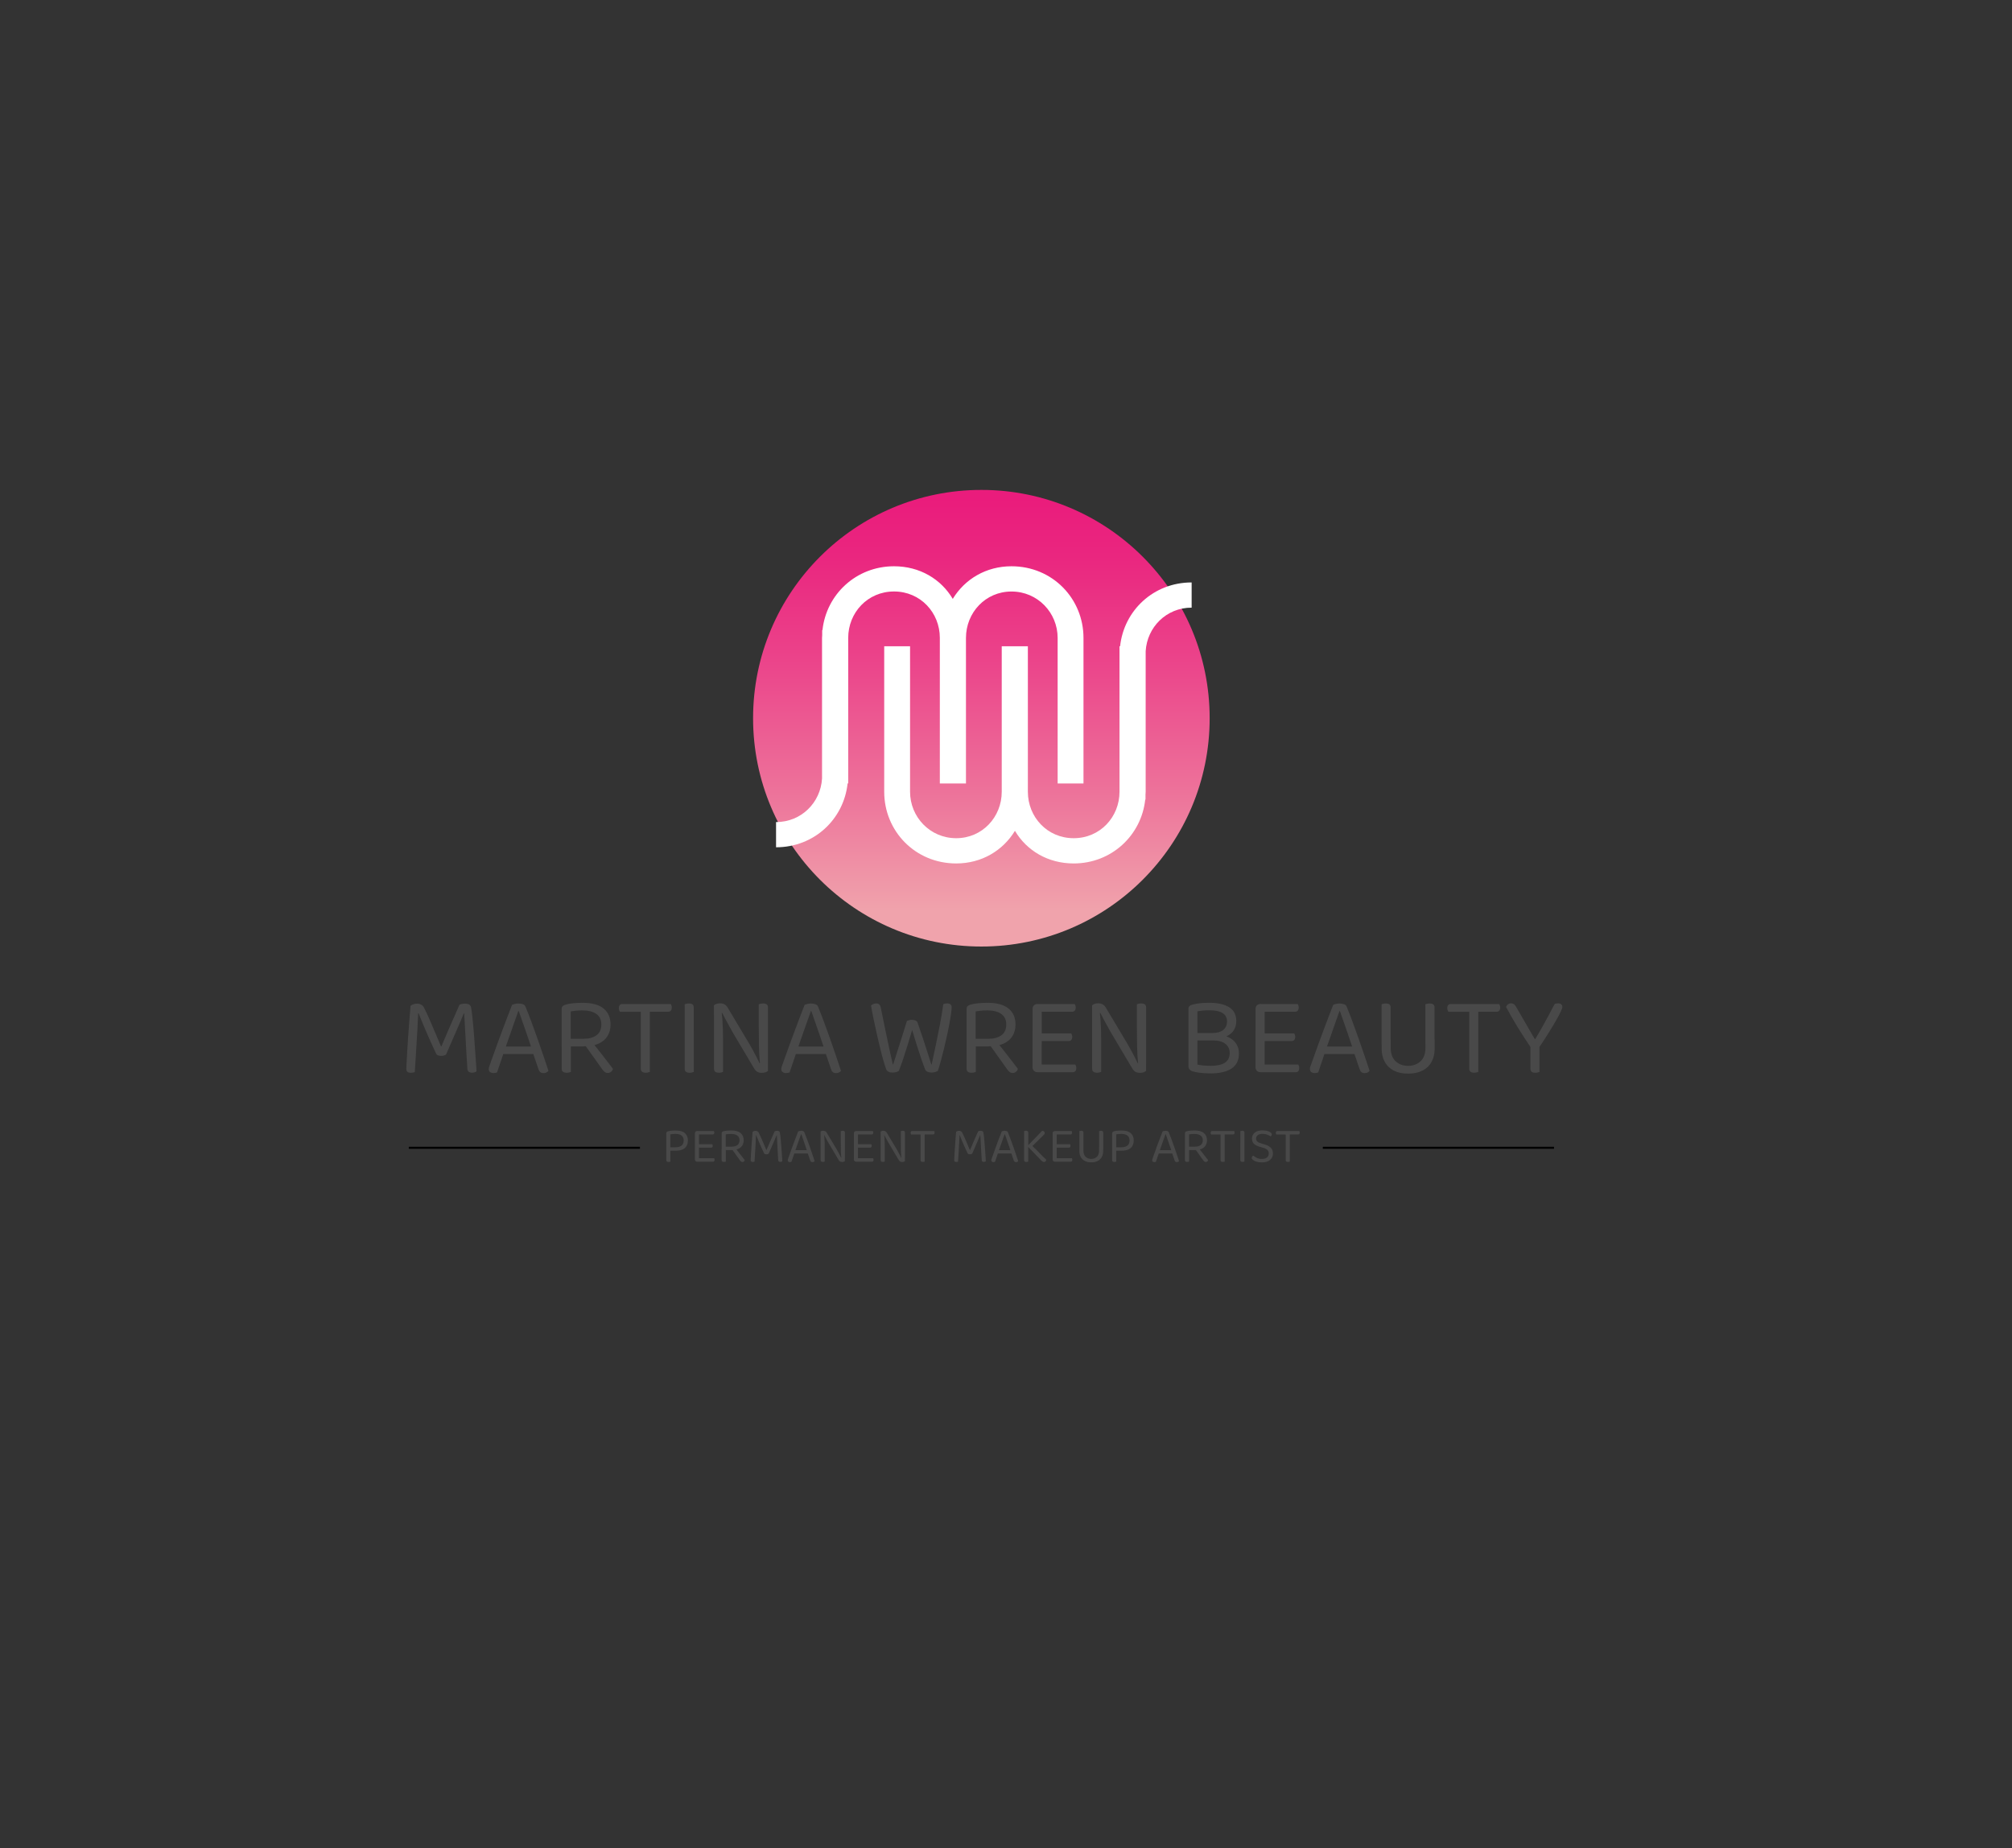 <svg xmlns="http://www.w3.org/2000/svg" xmlns:xlink="http://www.w3.org/1999/xlink" xmlns:i="http://ns.adobe.com/AdobeIllustrator/10.0/" id="Layer_13_copy" viewBox="0 0 502.81 461.86"><rect x="0" y="0" width="502.81" height="461.86" fill="#333333" stroke="none"/><defs><style>      .st0 {        fill: url(#linear-gradient);      }      .st1 {        fill: none;        stroke: #000;        stroke-miterlimit: 10;        stroke-width: .5px;      }      .st1, .st2 {        display: none;      }      .st3 {        fill: #fff;      }      .st4 {        fill: #494949;      }    </style><linearGradient id="linear-gradient" x1="245.25" y1="124.47" x2="245.25" y2="235.54" gradientUnits="userSpaceOnUse"><stop offset="0" stop-color="#ea1c7c"></stop><stop offset=".13" stop-color="#ea267f"></stop><stop offset=".36" stop-color="#eb438a"></stop><stop offset=".66" stop-color="#ed729a"></stop><stop offset=".93" stop-color="#f0a3ac"></stop></linearGradient></defs><g><circle class="st0" cx="245.25" cy="179.47" r="57.05"></circle><g><path class="st3" d="M234.87,159.41v36.36h6.53v-36.36c0-6.3,4.84-11.6,11.38-11.6s11.53,5.3,11.53,11.6v36.36h6.46v-36.36c0-9.84-7.76-17.91-17.99-17.91-6.38,0-11.68,3.23-14.68,8.15-2.92-4.92-8.22-8.15-14.68-8.15-9.47,0-16.92,7.03-17.88,15.96h-.07v1.24c0,.24-.04.47-.04.71v35.13c-.36,5.98-5.14,10.88-11.49,10.88v6.3c9.54,0,16.93-7.03,17.88-15.96h.15v-36.36c0-6.3,4.84-11.6,11.45-11.6s11.45,5.3,11.45,11.6Z"></path><path class="st3" d="M279.92,161.49h-.15v36.36c0,6.3-4.84,11.6-11.45,11.6s-11.45-5.3-11.45-11.6v-36.36h-6.53v36.36c0,6.3-4.84,11.6-11.38,11.6s-11.53-5.3-11.53-11.6v-36.36h-6.46v36.36c0,9.84,7.76,17.91,17.99,17.91,6.38,0,11.68-3.23,14.68-8.15,2.92,4.92,8.22,8.15,14.68,8.15,9.47,0,16.92-7.03,17.88-15.96h.07v-1.24c0-.24.04-.47.04-.71v-35.13c.36-5.98,5.14-10.88,11.49-10.88v-6.3c-9.54,0-16.93,7.03-17.88,15.96Z"></path></g></g><g class="st2"><path class="st4" d="M111.5,263.49c-.13.09-.3.18-.52.25-.21.07-.45.11-.71.11-.3,0-.56-.05-.8-.14-.23-.09-.4-.24-.49-.45-.99-2.09-1.85-4-2.59-5.74-.74-1.74-1.33-3.17-1.78-4.31h-.11c-.06,1.4-.12,2.71-.18,3.92-.07,1.21-.14,2.38-.21,3.51-.07,1.13-.14,2.29-.21,3.47s-.14,2.45-.24,3.79c-.11.04-.26.07-.43.11-.18.04-.37.06-.57.06-.41,0-.7-.09-.87-.27-.17-.18-.25-.42-.25-.71,0-.22.02-.74.07-1.55.05-.81.1-1.81.17-2.98.07-1.18.14-2.43.24-3.77.09-1.33.19-2.65.29-3.95.1-1.3.2-2.47.29-3.51.15-.13.36-.25.64-.36.28-.11.6-.17.95-.17.43,0,.79.08,1.09.25s.53.43.7.78c.49.95.97,1.99,1.46,3.11.49,1.12.96,2.24,1.43,3.36s.92,2.17,1.34,3.16h.11c.82-1.98,1.64-3.88,2.45-5.71.81-1.83,1.5-3.39,2.06-4.68.17-.09.38-.16.64-.21.26-.05.5-.07.73-.07.43,0,.77.07,1.02.21.25.14.42.37.49.69.07.32.16.86.25,1.62.09.77.19,1.67.28,2.7.09,1.04.18,2.12.27,3.26s.16,2.26.24,3.36c.07,1.1.14,2.1.21,2.98.06.89.11,1.59.13,2.11-.17.11-.35.2-.53.25-.19.06-.4.08-.64.08-.28,0-.53-.07-.74-.21-.21-.14-.34-.4-.38-.77-.11-1.81-.22-3.6-.32-5.36-.1-1.76-.19-3.38-.27-4.86-.07-1.47-.14-2.68-.2-3.61h-.11c-.41,1.03-.97,2.35-1.68,3.96-.71,1.62-1.62,3.7-2.72,6.26Z"></path><path class="st4" d="M129.64,252.65h-.11c-.28.78-.61,1.72-.99,2.8s-.77,2.2-1.18,3.35c-.4,1.15-.78,2.22-1.13,3.21l-.14.42c-.11.34-.25.76-.42,1.26s-.35,1.03-.53,1.58c-.19.55-.36,1.06-.53,1.54-.17.48-.3.86-.39,1.16-.13.06-.27.1-.41.13-.14.03-.31.04-.52.04-.3,0-.56-.08-.8-.24-.23-.16-.35-.42-.35-.77,0-.17.03-.34.08-.52.06-.18.12-.37.2-.57.22-.63.5-1.41.83-2.32.33-.91.69-1.91,1.08-3,.39-1.08.8-2.19,1.23-3.33s.85-2.25,1.26-3.33c.41-1.08.79-2.07,1.15-2.97.15-.07.37-.15.67-.22.3-.08.61-.11.92-.11.37,0,.73.06,1.08.17s.56.3.66.56c.45,1.08.93,2.31,1.44,3.68.51,1.37,1.03,2.8,1.55,4.28.52,1.48,1.02,2.93,1.5,4.33.48,1.4.9,2.67,1.27,3.81-.13.17-.3.3-.52.41-.21.1-.45.15-.71.15-.35,0-.63-.08-.81-.24-.19-.16-.35-.42-.48-.8l-1.54-4.56-.22-.78c-.37-1.14-.76-2.29-1.16-3.44-.4-1.16-.78-2.23-1.12-3.22-.35-.99-.63-1.8-.85-2.44ZM124.99,263.38l.73-1.88h7.81l.45,1.88h-8.99Z"></path><path class="st4" d="M145.85,261.47h-5.49v-9.35c0-.3.08-.53.24-.69s.39-.28.69-.38c.54-.17,1.21-.29,2-.36.79-.07,1.56-.11,2.31-.11,2.33,0,4.08.48,5.24,1.43s1.74,2.29,1.74,4c0,1.1-.25,2.06-.76,2.88-.5.82-1.25,1.46-2.24,1.9s-2.23.67-3.72.67ZM140.37,260.86h2.3v7c-.11.04-.26.08-.45.13s-.39.07-.62.07c-.41,0-.72-.08-.92-.25-.21-.17-.31-.43-.31-.78v-6.16ZM142.63,259.57h3.22c1.38,0,2.46-.3,3.25-.9s1.18-1.48,1.18-2.66-.41-2.03-1.23-2.63-2-.9-3.53-.9c-.5,0-1.01.02-1.53.07-.51.05-.97.11-1.36.18v6.83ZM145.91,260.75l1.68-.84c.52.65,1.06,1.33,1.62,2.04.56.71,1.1,1.4,1.62,2.07s.99,1.27,1.4,1.81c.41.53.73.95.95,1.25-.08.32-.24.57-.49.76s-.51.28-.77.28c-.32,0-.58-.08-.78-.24-.21-.16-.42-.39-.64-.69l-4.59-6.44Z"></path><path class="st4" d="M161.31,250.89l.14,1.93h-6.55c-.06-.09-.11-.22-.17-.39-.06-.17-.08-.34-.08-.53,0-.32.07-.56.22-.74.15-.18.36-.27.64-.27h5.8ZM160.13,252.06h2.27v15.79c-.09.04-.24.08-.43.13-.2.05-.4.07-.6.07-.41,0-.72-.08-.92-.25-.21-.17-.31-.43-.31-.78v-14.95ZM161.25,252.82l-.14-1.93h6.52c.06.08.11.2.17.36.06.17.08.35.08.53,0,.3-.07.55-.22.74-.15.2-.36.29-.64.29h-5.77Z"></path><path class="st4" d="M173.38,259.63h-2.27v-8.68c.09-.04.24-.08.43-.13.2-.05.41-.07.63-.07.41,0,.71.08.91.24.2.16.29.42.29.8v7.84ZM171.11,257.75h2.27v10.11c-.09.04-.23.08-.42.13-.19.05-.39.07-.62.07-.41,0-.72-.08-.92-.25-.21-.17-.31-.43-.31-.78v-9.27Z"></path><path class="st4" d="M191.91,265.14v-.11,2.58c-.17.13-.38.24-.64.34-.26.09-.55.14-.87.14-.45,0-.83-.09-1.15-.27-.32-.18-.61-.5-.87-.97l-5.32-8.96c-.28-.5-.59-1.06-.92-1.67-.34-.61-.65-1.18-.95-1.74s-.53-1-.7-1.36l-2.07.53v-2.44c.15-.15.36-.27.63-.36.27-.09.56-.14.88-.14.45,0,.83.09,1.15.27.32.18.61.5.87.97l5.35,8.96c.3.5.61,1.06.94,1.67.33.61.63,1.19.91,1.74.28.55.5,1,.67,1.36l2.1-.53ZM178.42,252.82l1.9-.17c.07.58.14,1.26.2,2.04.06.78.1,1.59.13,2.42.03.83.04,1.62.04,2.37v8.37c-.09.04-.24.08-.43.13-.2.05-.4.07-.6.07-.41,0-.72-.08-.92-.24-.21-.16-.31-.42-.31-.77v-14.22ZM191.91,265.98l-1.93.17c-.19-1.57-.29-3.17-.32-4.8-.03-1.63-.04-3.21-.04-4.75v-5.66c.11-.04.26-.08.45-.13.19-.05.39-.07.62-.07.41,0,.72.08.92.24.21.16.31.42.31.77v14.22Z"></path><path class="st4" d="M202.75,252.65h-.11c-.28.78-.61,1.72-.99,2.8s-.77,2.2-1.18,3.35-.78,2.22-1.13,3.21l-.14.42c-.11.34-.25.76-.42,1.26s-.35,1.03-.53,1.58c-.19.55-.36,1.06-.53,1.54-.17.48-.3.86-.39,1.16-.13.06-.27.1-.41.13s-.31.04-.52.04c-.3,0-.56-.08-.8-.24-.23-.16-.35-.42-.35-.77,0-.17.03-.34.08-.52.06-.18.12-.37.2-.57.22-.63.5-1.41.83-2.32.33-.91.69-1.91,1.08-3,.39-1.08.8-2.19,1.23-3.33.43-1.14.85-2.25,1.26-3.33.41-1.08.79-2.07,1.15-2.97.15-.07.37-.15.67-.22.3-.08.61-.11.92-.11.37,0,.73.06,1.08.17.34.11.56.3.66.56.45,1.08.93,2.31,1.44,3.68s1.03,2.8,1.55,4.28c.52,1.48,1.02,2.93,1.5,4.33.48,1.4.9,2.67,1.27,3.81-.13.17-.3.3-.52.41-.21.1-.45.15-.71.15-.36,0-.63-.08-.81-.24-.19-.16-.35-.42-.48-.8l-1.54-4.56-.22-.78c-.37-1.14-.76-2.29-1.16-3.44-.4-1.16-.77-2.23-1.12-3.22-.35-.99-.63-1.8-.85-2.44ZM198.1,263.38l.73-1.88h7.81l.45,1.88h-8.99Z"></path><path class="st4" d="M226.63,255.12c.15-.08.34-.14.56-.2.22-.06.46-.08.7-.08.37,0,.69.06.94.18.25.12.42.3.49.55.47,1.34.89,2.59,1.27,3.74.38,1.15.75,2.26,1.09,3.33s.7,2.18,1.05,3.32h.11c.35-1.68.7-3.32,1.04-4.91.34-1.6.66-3.22.98-4.86.32-1.64.61-3.4.87-5.26.26-.13.58-.2.95-.2s.63.08.84.24c.21.16.31.4.31.71,0,.35-.05.89-.15,1.61s-.24,1.56-.42,2.52c-.18.96-.38,1.98-.62,3.05-.23,1.07-.48,2.15-.74,3.22-.26,1.07-.52,2.09-.78,3.04-.26.95-.51,1.78-.76,2.49-.17.09-.38.18-.64.27-.26.08-.56.13-.9.13-.41,0-.76-.07-1.04-.2-.28-.13-.47-.31-.56-.53-.26-.65-.58-1.52-.95-2.59-.37-1.07-.76-2.25-1.16-3.53-.4-1.28-.79-2.54-1.16-3.79-.36,1.23-.74,2.51-1.15,3.84-.41,1.33-.81,2.56-1.19,3.7s-.72,2.05-1.02,2.74c-.13.08-.33.15-.6.24s-.57.13-.91.13c-.41,0-.75-.07-1.02-.21-.27-.14-.45-.31-.55-.52-.19-.47-.42-1.17-.69-2.1-.27-.93-.56-2-.85-3.21s-.59-2.45-.88-3.75c-.29-1.3-.56-2.55-.81-3.75s-.45-2.27-.6-3.21c.13-.13.31-.25.53-.36.22-.11.47-.17.73-.17.34,0,.6.08.78.24s.32.42.39.8c.24,1.18.48,2.31.7,3.42.22,1.1.45,2.21.69,3.33.23,1.12.48,2.29.74,3.51.26,1.22.55,2.53.87,3.93h.11c.26-.84.51-1.64.76-2.41s.49-1.55.76-2.37c.26-.81.55-1.7.85-2.67.31-.97.66-2.1,1.05-3.39Z"></path><path class="st4" d="M247.05,261.47h-5.49v-9.35c0-.3.08-.53.24-.69s.39-.28.69-.38c.54-.17,1.21-.29,2-.36.79-.07,1.56-.11,2.31-.11,2.33,0,4.08.48,5.24,1.43s1.74,2.29,1.74,4c0,1.1-.25,2.06-.76,2.88-.5.82-1.25,1.46-2.24,1.9s-2.23.67-3.72.67ZM241.56,260.86h2.3v7c-.11.04-.26.08-.45.13s-.39.07-.62.07c-.41,0-.72-.08-.92-.25-.21-.17-.31-.43-.31-.78v-6.16ZM243.82,259.57h3.22c1.38,0,2.46-.3,3.25-.9s1.18-1.48,1.18-2.66-.41-2.03-1.23-2.63-2-.9-3.53-.9c-.5,0-1.01.02-1.53.07-.51.05-.97.11-1.36.18v6.83ZM247.1,260.75l1.68-.84c.52.65,1.06,1.33,1.62,2.04.56.71,1.1,1.4,1.62,2.07s.99,1.27,1.4,1.81c.41.53.73.95.95,1.25-.08.32-.24.57-.49.76s-.51.28-.77.28c-.32,0-.58-.08-.78-.24-.21-.16-.42-.39-.64-.69l-4.59-6.44Z"></path><path class="st4" d="M260.32,260.97l-2.27-.03v-8.82c0-.37.11-.67.34-.9s.52-.34.9-.34c.21,0,.41.03.62.08.21.06.34.1.42.14v9.86ZM258.05,257.67h2.27v10.02c-.08.02-.21.06-.42.13-.21.07-.41.1-.62.1-.37,0-.67-.12-.9-.35-.22-.23-.34-.53-.34-.88v-9.02ZM259.28,252.82v-1.93h9.3c.06.08.11.2.17.36.06.17.08.35.08.53,0,.3-.07.55-.22.74-.15.2-.36.29-.64.29h-8.68ZM259.28,260.13v-1.9h8.43c.06.08.11.2.17.36.06.17.08.35.08.53,0,.3-.07.54-.22.73-.15.19-.36.28-.64.28h-7.81ZM259.28,267.91v-1.9h9.44c.06.08.11.19.17.35.06.16.08.34.08.55,0,.3-.08.54-.22.73s-.36.28-.64.28h-8.82Z"></path><path class="st4" d="M286.41,265.14v-.11,2.58c-.17.13-.38.24-.64.34-.26.09-.55.14-.87.14-.45,0-.83-.09-1.15-.27-.32-.18-.61-.5-.87-.97l-5.32-8.96c-.28-.5-.59-1.06-.92-1.67-.34-.61-.65-1.18-.95-1.74-.3-.55-.53-1-.7-1.36l-2.07.53v-2.44c.15-.15.36-.27.63-.36.27-.09.56-.14.88-.14.45,0,.83.09,1.15.27.32.18.61.5.87.97l5.35,8.96c.3.5.61,1.06.94,1.67.33.61.63,1.19.91,1.74.28.55.5,1,.67,1.36l2.1-.53ZM272.92,252.82l1.9-.17c.07.58.14,1.26.2,2.04.06.78.1,1.59.13,2.42.03.83.04,1.62.04,2.37v8.37c-.09.04-.24.08-.43.13s-.4.07-.6.07c-.41,0-.72-.08-.92-.24-.21-.16-.31-.42-.31-.77v-14.22ZM286.41,265.98l-1.93.17c-.19-1.57-.29-3.17-.32-4.8-.03-1.63-.04-3.21-.04-4.75v-5.66c.11-.04.26-.08.45-.13.19-.05.39-.07.62-.07.41,0,.72.08.92.24.21.16.31.42.31.77v14.22Z"></path><path class="st4" d="M303.04,259.99l.9-1.4c1.27,0,2.32.21,3.16.63s1.47.98,1.89,1.67c.42.69.63,1.47.63,2.32,0,1.7-.61,2.96-1.83,3.78-1.22.82-2.96,1.23-5.22,1.23-.5,0-1.01-.01-1.51-.04s-1-.08-1.48-.15c-.49-.07-.95-.17-1.4-.28-.78-.22-1.18-.65-1.18-1.29v-14.34c0-.3.08-.53.24-.7s.39-.29.69-.36c.63-.19,1.31-.31,2.03-.38s1.49-.1,2.31-.1c2.11,0,3.75.38,4.93,1.13s1.76,1.91,1.76,3.46c0,.78-.19,1.51-.57,2.17-.38.66-1,1.2-1.85,1.6-.85.4-1.98.6-3.4.6l-.25-1.4c1.23,0,2.17-.26,2.8-.77.63-.51.95-1.23.95-2.14s-.37-1.63-1.11-2.09c-.74-.46-1.82-.69-3.26-.69-.63,0-1.2.02-1.68.07-.49.05-.93.11-1.34.18v13.33c.45.09.97.17,1.55.22s1.18.08,1.78.08c1.55,0,2.73-.26,3.53-.78.8-.52,1.2-1.33,1.2-2.41,0-.97-.36-1.74-1.08-2.31s-1.78-.85-3.18-.85ZM306.26,258.14v1.85h-7.7v-1.85h7.7Z"></path><path class="st4" d="M316.04,260.97l-2.27-.03v-8.82c0-.37.11-.67.34-.9.22-.22.52-.34.9-.34.21,0,.41.03.62.08.21.06.35.1.42.14v9.86ZM313.77,257.67h2.27v10.02c-.07.02-.21.06-.42.13-.21.07-.41.1-.62.1-.37,0-.67-.12-.9-.35-.22-.23-.34-.53-.34-.88v-9.02ZM315,252.82v-1.93h9.3c.06.08.11.2.17.36.06.17.08.35.08.53,0,.3-.08.55-.22.74-.15.2-.36.29-.64.29h-8.68ZM315,260.13v-1.9h8.43c.06.08.11.2.17.36s.08.35.08.53c0,.3-.08.54-.22.73-.15.19-.36.28-.64.28h-7.81ZM315,267.91v-1.9h9.44c.06.08.11.19.17.35.06.16.08.34.08.55,0,.3-.07.54-.22.73s-.36.28-.64.28h-8.82Z"></path><path class="st4" d="M334.85,252.65h-.11c-.28.78-.61,1.72-.99,2.8s-.77,2.2-1.18,3.35c-.4,1.15-.78,2.22-1.13,3.21l-.14.42c-.11.34-.25.76-.42,1.26s-.35,1.03-.53,1.58c-.19.55-.36,1.06-.53,1.54-.17.48-.3.86-.39,1.16-.13.06-.27.1-.41.13-.14.03-.31.04-.52.04-.3,0-.56-.08-.8-.24-.23-.16-.35-.42-.35-.77,0-.17.03-.34.08-.52.06-.18.12-.37.2-.57.22-.63.5-1.41.83-2.32.33-.91.69-1.91,1.08-3,.39-1.08.8-2.19,1.23-3.33s.85-2.25,1.26-3.33c.41-1.08.79-2.07,1.15-2.97.15-.07.37-.15.67-.22.3-.08.61-.11.92-.11.37,0,.73.06,1.08.17s.56.3.66.56c.45,1.08.93,2.31,1.44,3.68.51,1.37,1.03,2.8,1.55,4.28.52,1.48,1.02,2.93,1.5,4.33.48,1.4.9,2.67,1.27,3.81-.13.17-.3.3-.52.41-.21.1-.45.15-.71.15-.35,0-.63-.08-.81-.24-.19-.16-.35-.42-.48-.8l-1.54-4.56-.22-.78c-.37-1.14-.76-2.29-1.16-3.44-.4-1.16-.78-2.23-1.12-3.22-.35-.99-.63-1.8-.85-2.44ZM330.2,263.38l.73-1.88h7.81l.45,1.88h-8.99Z"></path><path class="st4" d="M347.54,260.89h-2.27v-9.94c.09-.04.24-.08.43-.13.2-.05.41-.07.63-.07.41,0,.71.08.91.24.2.16.29.42.29.8v9.1ZM351.88,268.28c-1.4,0-2.59-.26-3.58-.77-.99-.51-1.74-1.24-2.25-2.18-.51-.94-.77-2.04-.77-3.29v-2.3h2.27v2.1c0,1.49.42,2.62,1.25,3.37.83.76,1.86,1.13,3.09,1.13s2.26-.38,3.09-1.13,1.25-1.88,1.25-3.37v-2.1h2.3v2.3c0,1.25-.26,2.35-.77,3.29-.51.94-1.26,1.67-2.25,2.18-.99.51-2.19.77-3.61.77ZM358.51,260.89h-2.3v-9.94c.09-.04.24-.08.43-.13.2-.05.41-.07.63-.07.41,0,.72.08.92.24.21.16.31.42.31.8v9.1Z"></path><path class="st4" d="M368.34,250.89l.14,1.93h-6.55c-.06-.09-.11-.22-.17-.39s-.08-.34-.08-.53c0-.32.07-.56.22-.74.15-.18.36-.27.64-.27h5.8ZM367.16,252.06h2.27v15.79c-.09.04-.24.08-.43.13-.2.05-.4.07-.6.07-.41,0-.72-.08-.92-.25s-.31-.43-.31-.78v-14.95ZM368.28,252.82l-.14-1.93h6.52c.06.08.11.2.17.36s.08.35.08.53c0,.3-.08.55-.22.74-.15.2-.36.29-.64.29h-5.77Z"></path><path class="st4" d="M384.58,261.81h-1.99c-.52-.78-1.07-1.61-1.64-2.48s-1.13-1.75-1.68-2.65c-.55-.9-1.07-1.78-1.57-2.65-.49-.87-.94-1.68-1.33-2.42.08-.21.21-.41.42-.6.21-.2.48-.29.81-.29.35,0,.63.09.83.28.2.19.4.47.6.84.24.43.52.91.83,1.44.31.53.63,1.09.97,1.68s.67,1.17,1.01,1.75c.34.58.65,1.12.94,1.62.29.5.55.94.77,1.32h.11c.65-1.08,1.25-2.11,1.79-3.08.54-.97,1.06-1.92,1.57-2.86s1-1.87,1.48-2.8c.11-.07.25-.13.42-.15s.32-.04.45-.04c.35,0,.62.08.8.25s.27.4.27.7c0,.19-.15.58-.43,1.19s-.7,1.36-1.22,2.27-1.14,1.93-1.85,3.07c-.71,1.14-1.49,2.34-2.35,3.61ZM382.45,260.72h2.27v7.14c-.09.04-.24.08-.43.13s-.4.07-.6.07c-.41,0-.72-.08-.92-.25-.21-.17-.31-.43-.31-.78v-6.3Z"></path></g><g><path class="st4" d="M111.5,263.49c-.13.09-.3.18-.52.25-.21.07-.45.11-.71.11-.3,0-.56-.05-.8-.14-.23-.09-.4-.24-.49-.45-.99-2.09-1.85-4-2.59-5.74-.74-1.74-1.33-3.17-1.78-4.31h-.11c-.06,1.4-.12,2.71-.18,3.92-.07,1.21-.14,2.38-.21,3.51-.07,1.13-.14,2.29-.21,3.47s-.14,2.45-.24,3.79c-.11.04-.26.07-.43.11-.18.04-.37.06-.57.06-.41,0-.7-.09-.87-.27-.17-.18-.25-.42-.25-.71,0-.22.02-.74.07-1.55.05-.81.1-1.81.17-2.98.07-1.18.14-2.43.24-3.77.09-1.33.19-2.65.29-3.95.1-1.3.2-2.47.29-3.51.15-.13.36-.25.64-.36.28-.11.6-.17.95-.17.43,0,.79.08,1.09.25s.53.43.7.78c.49.95.97,1.99,1.46,3.11.49,1.12.96,2.24,1.43,3.36s.92,2.17,1.34,3.16h.11c.82-1.98,1.64-3.88,2.45-5.71.81-1.83,1.5-3.39,2.06-4.68.17-.09.38-.16.64-.21.26-.05.5-.07.73-.07.43,0,.77.07,1.02.21.25.14.42.37.49.69.07.32.16.86.25,1.62.09.77.19,1.67.28,2.7.09,1.04.18,2.12.27,3.26s.16,2.26.24,3.36c.07,1.1.14,2.1.21,2.98.06.89.11,1.59.13,2.11-.17.11-.35.2-.53.25-.19.06-.4.08-.64.08-.28,0-.53-.07-.74-.21-.21-.14-.34-.4-.38-.77-.11-1.81-.22-3.6-.32-5.36-.1-1.76-.19-3.38-.27-4.86-.07-1.47-.14-2.68-.2-3.61h-.11c-.41,1.03-.97,2.35-1.68,3.96-.71,1.62-1.62,3.7-2.72,6.26Z"></path><path class="st4" d="M129.64,252.65h-.11c-.28.78-.61,1.72-.99,2.8s-.77,2.2-1.18,3.35c-.4,1.15-.78,2.22-1.13,3.21l-.14.42c-.11.34-.25.76-.42,1.26s-.35,1.03-.53,1.58c-.19.55-.36,1.06-.53,1.54-.17.48-.3.86-.39,1.16-.13.06-.27.1-.41.13-.14.03-.31.04-.52.04-.3,0-.56-.08-.8-.24-.23-.16-.35-.42-.35-.77,0-.17.03-.34.08-.52.06-.18.12-.37.2-.57.22-.63.5-1.41.83-2.32.33-.91.69-1.91,1.08-3,.39-1.08.8-2.19,1.23-3.33s.85-2.25,1.26-3.33c.41-1.08.79-2.07,1.15-2.97.15-.07.37-.15.67-.22.3-.08.61-.11.92-.11.37,0,.73.06,1.08.17s.56.3.66.56c.45,1.08.93,2.31,1.44,3.68.51,1.37,1.03,2.8,1.55,4.28.52,1.48,1.02,2.93,1.5,4.33.48,1.4.9,2.67,1.27,3.81-.13.17-.3.3-.52.41-.21.1-.45.15-.71.15-.35,0-.63-.08-.81-.24-.19-.16-.35-.42-.48-.8l-1.54-4.56-.22-.78c-.37-1.14-.76-2.29-1.16-3.44-.4-1.16-.78-2.23-1.12-3.22-.35-.99-.63-1.8-.85-2.44ZM124.99,263.38l.73-1.88h7.81l.45,1.88h-8.99Z"></path><path class="st4" d="M145.85,261.47h-5.49v-9.35c0-.3.08-.53.24-.69s.39-.28.69-.38c.54-.17,1.21-.29,2-.36.79-.07,1.56-.11,2.31-.11,2.33,0,4.08.48,5.24,1.43s1.74,2.29,1.74,4c0,1.1-.25,2.06-.76,2.88-.5.82-1.25,1.46-2.24,1.9s-2.23.67-3.72.67ZM140.37,260.86h2.3v7c-.11.04-.26.08-.45.13s-.39.07-.62.07c-.41,0-.72-.08-.92-.25-.21-.17-.31-.43-.31-.78v-6.16ZM142.63,259.57h3.22c1.38,0,2.46-.3,3.25-.9s1.18-1.48,1.18-2.66-.41-2.03-1.23-2.63-2-.9-3.53-.9c-.5,0-1.01.02-1.53.07-.51.05-.97.11-1.36.18v6.83ZM145.91,260.75l1.68-.84c.52.65,1.06,1.33,1.62,2.04.56.71,1.1,1.4,1.62,2.07s.99,1.27,1.4,1.81c.41.53.73.95.95,1.25-.08.32-.24.57-.49.76s-.51.28-.77.28c-.32,0-.58-.08-.78-.24-.21-.16-.42-.39-.64-.69l-4.59-6.44Z"></path><path class="st4" d="M161.31,250.89l.14,1.93h-6.55c-.06-.09-.11-.22-.17-.39-.06-.17-.08-.34-.08-.53,0-.32.07-.56.22-.74.15-.18.36-.27.64-.27h5.8ZM160.13,252.06h2.27v15.79c-.09.04-.24.08-.43.13-.2.05-.4.07-.6.07-.41,0-.72-.08-.92-.25-.21-.17-.31-.43-.31-.78v-14.95ZM161.25,252.82l-.14-1.93h6.52c.06.08.11.2.17.36.06.17.08.35.08.53,0,.3-.07.55-.22.74-.15.2-.36.29-.64.29h-5.77Z"></path><path class="st4" d="M173.38,259.63h-2.27v-8.68c.09-.04.24-.08.43-.13.2-.05.41-.07.63-.07.41,0,.71.08.91.24.2.16.29.42.29.8v7.84ZM171.11,257.75h2.27v10.11c-.09.04-.23.08-.42.13-.19.05-.39.07-.62.07-.41,0-.72-.08-.92-.25-.21-.17-.31-.43-.31-.78v-9.27Z"></path><path class="st4" d="M191.91,265.14v-.11,2.58c-.17.13-.38.24-.64.34-.26.09-.55.14-.87.14-.45,0-.83-.09-1.15-.27-.32-.18-.61-.5-.87-.97l-5.32-8.96c-.28-.5-.59-1.06-.92-1.67-.34-.61-.65-1.18-.95-1.74s-.53-1-.7-1.36l-2.07.53v-2.44c.15-.15.36-.27.63-.36.27-.09.56-.14.88-.14.45,0,.83.09,1.15.27.32.18.61.5.87.97l5.35,8.96c.3.5.61,1.06.94,1.67.33.61.63,1.19.91,1.74.28.55.5,1,.67,1.36l2.1-.53ZM178.42,252.82l1.9-.17c.07.58.14,1.26.2,2.04.06.78.1,1.59.13,2.42.03.83.04,1.62.04,2.37v8.37c-.09.04-.24.08-.43.13-.2.05-.4.07-.6.07-.41,0-.72-.08-.92-.24-.21-.16-.31-.42-.31-.77v-14.22ZM191.91,265.98l-1.93.17c-.19-1.57-.29-3.17-.32-4.8-.03-1.63-.04-3.21-.04-4.75v-5.66c.11-.04.26-.08.45-.13.19-.05.39-.07.62-.07.41,0,.72.08.92.24.21.16.31.42.31.77v14.22Z"></path><path class="st4" d="M202.75,252.65h-.11c-.28.78-.61,1.72-.99,2.8s-.77,2.2-1.18,3.35-.78,2.22-1.13,3.21l-.14.42c-.11.34-.25.76-.42,1.26s-.35,1.03-.53,1.58c-.19.55-.36,1.06-.53,1.54-.17.48-.3.86-.39,1.16-.13.06-.27.1-.41.13s-.31.04-.52.04c-.3,0-.56-.08-.8-.24-.23-.16-.35-.42-.35-.77,0-.17.03-.34.08-.52.06-.18.12-.37.2-.57.22-.63.5-1.41.83-2.32.33-.91.69-1.91,1.08-3,.39-1.08.8-2.19,1.23-3.33.43-1.14.85-2.25,1.26-3.33.41-1.08.79-2.07,1.15-2.97.15-.07.37-.15.67-.22.3-.08.61-.11.92-.11.37,0,.73.06,1.08.17.34.11.56.3.66.56.45,1.08.93,2.31,1.44,3.68s1.03,2.8,1.55,4.28c.52,1.48,1.02,2.93,1.5,4.33.48,1.4.9,2.67,1.27,3.81-.13.17-.3.3-.52.41-.21.1-.45.15-.71.15-.36,0-.63-.08-.81-.24-.19-.16-.35-.42-.48-.8l-1.54-4.56-.22-.78c-.37-1.14-.76-2.29-1.16-3.44-.4-1.16-.77-2.23-1.12-3.22-.35-.99-.63-1.8-.85-2.44ZM198.1,263.38l.73-1.88h7.81l.45,1.88h-8.99Z"></path><path class="st4" d="M226.63,255.12c.15-.08.34-.14.56-.2.22-.06.46-.08.7-.08.37,0,.69.06.94.18.25.12.42.3.49.55.47,1.34.89,2.59,1.27,3.74.38,1.15.75,2.26,1.09,3.33s.7,2.18,1.05,3.32h.11c.35-1.68.7-3.32,1.04-4.91.34-1.6.66-3.22.98-4.86.32-1.64.61-3.4.87-5.26.26-.13.58-.2.95-.2s.63.08.84.24c.21.16.31.4.31.71,0,.35-.05.89-.15,1.61s-.24,1.56-.42,2.52c-.18.96-.38,1.98-.62,3.05-.23,1.07-.48,2.15-.74,3.22-.26,1.07-.52,2.09-.78,3.04-.26.95-.51,1.78-.76,2.49-.17.09-.38.18-.64.27-.26.08-.56.13-.9.13-.41,0-.76-.07-1.04-.2-.28-.13-.47-.31-.56-.53-.26-.65-.58-1.52-.95-2.59-.37-1.07-.76-2.25-1.16-3.53-.4-1.28-.79-2.54-1.16-3.79-.36,1.23-.74,2.51-1.15,3.84-.41,1.33-.81,2.56-1.19,3.7s-.72,2.05-1.02,2.74c-.13.08-.33.15-.6.24s-.57.13-.91.13c-.41,0-.75-.07-1.02-.21-.27-.14-.45-.31-.55-.52-.19-.47-.42-1.17-.69-2.1-.27-.93-.56-2-.85-3.21s-.59-2.45-.88-3.75c-.29-1.3-.56-2.55-.81-3.75s-.45-2.27-.6-3.21c.13-.13.31-.25.53-.36.22-.11.47-.17.73-.17.34,0,.6.08.78.24s.32.42.39.8c.24,1.18.48,2.31.7,3.42.22,1.1.45,2.21.69,3.33.23,1.12.48,2.29.74,3.51.26,1.22.55,2.53.87,3.93h.11c.26-.84.51-1.64.76-2.41s.49-1.55.76-2.37c.26-.81.55-1.7.85-2.67.31-.97.66-2.1,1.05-3.39Z"></path><path class="st4" d="M247.05,261.47h-5.49v-9.35c0-.3.08-.53.24-.69s.39-.28.69-.38c.54-.17,1.21-.29,2-.36.79-.07,1.56-.11,2.31-.11,2.33,0,4.08.48,5.24,1.43s1.74,2.29,1.74,4c0,1.1-.25,2.06-.76,2.88-.5.82-1.25,1.46-2.24,1.9s-2.23.67-3.72.67ZM241.56,260.86h2.3v7c-.11.04-.26.08-.45.13s-.39.07-.62.07c-.41,0-.72-.08-.92-.25-.21-.17-.31-.43-.31-.78v-6.16ZM243.82,259.57h3.22c1.38,0,2.46-.3,3.25-.9s1.18-1.48,1.18-2.66-.41-2.03-1.23-2.63-2-.9-3.53-.9c-.5,0-1.01.02-1.53.07-.51.05-.97.11-1.36.18v6.83ZM247.1,260.75l1.68-.84c.52.65,1.06,1.33,1.62,2.04.56.71,1.1,1.4,1.62,2.07s.99,1.27,1.4,1.81c.41.53.73.95.95,1.25-.08.32-.24.57-.49.76s-.51.28-.77.28c-.32,0-.58-.08-.78-.24-.21-.16-.42-.39-.64-.69l-4.59-6.44Z"></path><path class="st4" d="M260.32,260.97l-2.27-.03v-8.82c0-.37.11-.67.34-.9s.52-.34.9-.34c.21,0,.41.03.62.08.21.06.34.1.42.14v9.86ZM258.05,257.67h2.27v10.02c-.08.02-.21.06-.42.13-.21.07-.41.1-.62.1-.37,0-.67-.12-.9-.35-.22-.23-.34-.53-.34-.88v-9.02ZM259.28,252.82v-1.93h9.3c.06.08.11.2.17.36.06.17.08.35.08.53,0,.3-.07.55-.22.74-.15.2-.36.29-.64.29h-8.68ZM259.28,260.13v-1.9h8.43c.06.08.11.2.17.36.06.17.08.35.08.53,0,.3-.07.54-.22.73-.15.19-.36.28-.64.28h-7.81ZM259.28,267.91v-1.9h9.44c.06.08.11.19.17.35.06.16.08.34.08.55,0,.3-.08.54-.22.73s-.36.28-.64.28h-8.82Z"></path><path class="st4" d="M286.41,265.14v-.11,2.58c-.17.13-.38.24-.64.34-.26.09-.55.14-.87.14-.45,0-.83-.09-1.15-.27-.32-.18-.61-.5-.87-.97l-5.32-8.96c-.28-.5-.59-1.06-.92-1.67-.34-.61-.65-1.18-.95-1.74-.3-.55-.53-1-.7-1.36l-2.07.53v-2.44c.15-.15.36-.27.63-.36.27-.09.56-.14.88-.14.45,0,.83.09,1.15.27.32.18.61.5.87.97l5.35,8.96c.3.5.61,1.06.94,1.67.33.61.63,1.19.91,1.74.28.55.5,1,.67,1.36l2.1-.53ZM272.92,252.82l1.9-.17c.07.58.14,1.26.2,2.04.06.78.1,1.59.13,2.42.03.83.04,1.62.04,2.37v8.37c-.09.04-.24.08-.43.13s-.4.07-.6.07c-.41,0-.72-.08-.92-.24-.21-.16-.31-.42-.31-.77v-14.22ZM286.41,265.98l-1.93.17c-.19-1.57-.29-3.17-.32-4.8-.03-1.63-.04-3.21-.04-4.75v-5.66c.11-.04.26-.08.45-.13.19-.05.39-.07.62-.07.41,0,.72.08.92.24.21.16.31.42.31.77v14.22Z"></path><path class="st4" d="M303.04,259.99l.9-1.4c1.27,0,2.32.21,3.16.63s1.47.98,1.89,1.67c.42.69.63,1.47.63,2.32,0,1.7-.61,2.96-1.83,3.78-1.22.82-2.96,1.23-5.22,1.23-.5,0-1.01-.01-1.51-.04s-1-.08-1.48-.15c-.49-.07-.95-.17-1.4-.28-.78-.22-1.18-.65-1.18-1.29v-14.34c0-.3.08-.53.24-.7s.39-.29.69-.36c.63-.19,1.31-.31,2.03-.38s1.49-.1,2.31-.1c2.11,0,3.75.38,4.93,1.13s1.76,1.91,1.76,3.46c0,.78-.19,1.51-.57,2.17-.38.66-1,1.2-1.85,1.6-.85.4-1.98.6-3.4.6l-.25-1.4c1.23,0,2.17-.26,2.8-.77.63-.51.95-1.23.95-2.14s-.37-1.63-1.11-2.09c-.74-.46-1.82-.69-3.26-.69-.63,0-1.2.02-1.68.07-.49.05-.93.11-1.34.18v13.33c.45.09.97.17,1.55.22s1.18.08,1.78.08c1.55,0,2.73-.26,3.53-.78.8-.52,1.2-1.33,1.2-2.41,0-.97-.36-1.74-1.08-2.31s-1.78-.85-3.18-.85ZM306.26,258.14v1.85h-7.7v-1.85h7.7Z"></path><path class="st4" d="M316.04,260.97l-2.27-.03v-8.82c0-.37.11-.67.34-.9.22-.22.52-.34.9-.34.21,0,.41.03.62.08.21.06.35.1.42.14v9.86ZM313.77,257.67h2.27v10.02c-.07.02-.21.06-.42.13-.21.07-.41.1-.62.1-.37,0-.67-.12-.9-.35-.22-.23-.34-.53-.34-.88v-9.02ZM315,252.82v-1.93h9.3c.06.08.11.2.17.36.06.17.08.35.08.53,0,.3-.08.55-.22.74-.15.2-.36.29-.64.29h-8.68ZM315,260.13v-1.9h8.43c.06.08.11.2.17.36s.08.35.08.53c0,.3-.08.54-.22.73-.15.19-.36.28-.64.28h-7.81ZM315,267.91v-1.9h9.44c.06.08.11.19.17.35.06.16.08.34.08.55,0,.3-.07.54-.22.73s-.36.28-.64.28h-8.82Z"></path><path class="st4" d="M334.85,252.65h-.11c-.28.78-.61,1.72-.99,2.8s-.77,2.2-1.18,3.35c-.4,1.15-.78,2.22-1.13,3.21l-.14.42c-.11.34-.25.76-.42,1.26s-.35,1.03-.53,1.58c-.19.55-.36,1.06-.53,1.54-.17.48-.3.86-.39,1.16-.13.06-.27.1-.41.13-.14.03-.31.04-.52.04-.3,0-.56-.08-.8-.24-.23-.16-.35-.42-.35-.77,0-.17.03-.34.08-.52.06-.18.12-.37.2-.57.22-.63.5-1.41.83-2.32.33-.91.69-1.91,1.08-3,.39-1.08.8-2.19,1.23-3.33s.85-2.25,1.26-3.33c.41-1.08.79-2.07,1.15-2.97.15-.07.37-.15.67-.22.3-.08.61-.11.92-.11.37,0,.73.06,1.08.17s.56.3.66.56c.45,1.08.93,2.31,1.44,3.68.51,1.37,1.03,2.8,1.55,4.28.52,1.48,1.02,2.93,1.5,4.33.48,1.4.9,2.67,1.27,3.81-.13.17-.3.3-.52.41-.21.1-.45.15-.71.15-.35,0-.63-.08-.81-.24-.19-.16-.35-.42-.48-.8l-1.54-4.56-.22-.78c-.37-1.14-.76-2.29-1.16-3.44-.4-1.16-.78-2.23-1.12-3.22-.35-.99-.63-1.8-.85-2.44ZM330.2,263.38l.73-1.88h7.81l.45,1.88h-8.99Z"></path><path class="st4" d="M347.54,260.89h-2.27v-9.94c.09-.04.24-.08.43-.13.2-.05.41-.07.63-.07.41,0,.71.08.91.24.2.16.29.42.29.8v9.1ZM351.88,268.28c-1.4,0-2.59-.26-3.58-.77-.99-.51-1.74-1.24-2.25-2.18-.51-.94-.77-2.04-.77-3.29v-2.3h2.27v2.1c0,1.49.42,2.62,1.25,3.37.83.76,1.86,1.13,3.09,1.13s2.26-.38,3.09-1.13,1.25-1.88,1.25-3.37v-2.1h2.3v2.3c0,1.25-.26,2.35-.77,3.29-.51.94-1.26,1.67-2.25,2.18-.99.51-2.19.77-3.61.77ZM358.51,260.89h-2.3v-9.94c.09-.04.24-.08.43-.13.2-.05.41-.07.63-.07.41,0,.72.08.92.24.21.16.31.42.31.8v9.1Z"></path><path class="st4" d="M368.34,250.89l.14,1.93h-6.55c-.06-.09-.11-.22-.17-.39s-.08-.34-.08-.53c0-.32.07-.56.22-.74.15-.18.36-.27.64-.27h5.8ZM367.16,252.06h2.27v15.79c-.09.04-.24.08-.43.13-.2.05-.4.07-.6.07-.41,0-.72-.08-.92-.25s-.31-.43-.31-.78v-14.95ZM368.28,252.82l-.14-1.93h6.52c.06.08.11.2.17.36s.08.35.08.53c0,.3-.08.55-.22.74-.15.2-.36.29-.64.29h-5.77Z"></path><path class="st4" d="M384.58,261.81h-1.99c-.52-.78-1.07-1.61-1.64-2.48s-1.13-1.75-1.68-2.65c-.55-.9-1.07-1.78-1.57-2.65-.49-.87-.94-1.68-1.33-2.42.08-.21.21-.41.42-.6.21-.2.48-.29.81-.29.35,0,.63.09.83.28.2.19.4.47.6.84.24.43.52.91.83,1.44.31.53.63,1.09.97,1.68s.67,1.17,1.01,1.75c.34.58.65,1.12.94,1.62.29.5.55.94.77,1.32h.11c.65-1.08,1.25-2.11,1.79-3.08.54-.97,1.06-1.92,1.57-2.86s1-1.87,1.48-2.8c.11-.07.25-.13.42-.15s.32-.04.45-.04c.35,0,.62.08.8.25s.27.4.27.7c0,.19-.15.58-.43,1.19s-.7,1.36-1.22,2.27-1.14,1.93-1.85,3.07c-.71,1.14-1.49,2.34-2.35,3.61ZM382.45,260.72h2.27v7.14c-.09.04-.24.08-.43.13s-.4.07-.6.07c-.41,0-.72-.08-.92-.25-.21-.17-.31-.43-.31-.78v-6.3Z"></path></g><line class="st1" x1="102.16" y1="286.81" x2="388.35" y2="286.81"></line><g class="st2"><path class="st4" d="M166.51,287.55v-4.37c0-.13.04-.24.11-.31s.17-.13.31-.17c.24-.08.54-.13.89-.16s.69-.05,1.01-.05c1.07,0,1.85.23,2.34.67s.74,1.06.74,1.82c0,.52-.11.97-.33,1.36-.22.39-.56.68-1.01.89-.45.21-1.03.31-1.74.31h-2.31ZM167.07,290.35c-.18,0-.32-.04-.42-.11-.09-.08-.14-.19-.14-.35v-2.82h1.03v3.2s-.12.04-.2.06c-.08.02-.18.03-.28.03ZM167.53,286.69h1.22c.67,0,1.19-.14,1.56-.42.37-.28.55-.71.55-1.28s-.18-.99-.54-1.25-.87-.4-1.53-.4c-.23,0-.45.01-.67.03-.22.02-.42.05-.6.08v3.24Z"></path><path class="st4" d="M174.68,287.16h-1.02v-3.98c0-.17.05-.3.15-.4s.24-.15.4-.15c.09,0,.18.01.28.04.09.03.16.05.19.06v4.43ZM173.66,285.67h1.02v4.51s-.1.03-.19.06c-.09.03-.18.04-.28.04-.17,0-.3-.05-.4-.16-.1-.11-.15-.24-.15-.4v-4.06ZM174.21,283.49v-.87h4.18s.05.09.08.16.04.16.04.24c0,.13-.03.25-.1.33-.07.09-.16.13-.29.13h-3.91ZM174.21,286.78v-.86h3.79s.05.09.08.16c.03.08.04.16.04.24,0,.13-.03.24-.1.33-.07.08-.16.13-.29.13h-3.52ZM174.21,290.28v-.86h4.25s.05.09.08.16c.02.07.04.15.04.25,0,.13-.03.24-.1.33s-.16.13-.29.13h-3.97Z"></path><path class="st4" d="M182.82,287.38h-2.47v-4.21c0-.13.04-.24.11-.31s.17-.13.31-.17c.24-.08.54-.13.9-.16.36-.03.7-.05,1.04-.05,1.05,0,1.83.21,2.36.64.52.43.78,1.03.78,1.8,0,.5-.11.93-.34,1.3-.23.37-.56.66-1.01.86-.45.2-1,.3-1.68.3ZM180.35,287.11h1.03v3.15s-.12.04-.2.06c-.08.02-.18.03-.28.03-.18,0-.32-.04-.42-.11-.09-.08-.14-.19-.14-.35v-2.77ZM181.37,286.53h1.45c.62,0,1.11-.13,1.46-.4.35-.27.53-.67.53-1.2s-.19-.92-.55-1.18c-.37-.27-.9-.4-1.59-.4-.23,0-.46.01-.69.03-.23.02-.43.05-.61.08v3.07ZM182.84,287.06l.76-.38c.24.29.48.6.73.92.25.32.5.63.73.93.24.3.45.57.63.81s.33.43.43.56c-.03.14-.11.26-.22.34s-.23.13-.35.13c-.14,0-.26-.04-.35-.11-.09-.07-.19-.17-.29-.31l-2.07-2.9Z"></path><path class="st4" d="M192.08,288.29c-.06.04-.14.08-.23.11-.1.03-.2.05-.32.05-.13,0-.25-.02-.36-.06s-.18-.11-.22-.2c-.45-.94-.83-1.8-1.17-2.58s-.6-1.43-.8-1.94h-.05c-.03.63-.05,1.22-.08,1.76s-.06,1.07-.09,1.58c-.03.51-.06,1.03-.09,1.56-.03.53-.07,1.1-.11,1.71-.05.02-.12.03-.2.05-.08.02-.17.02-.26.02-.18,0-.31-.04-.39-.12-.08-.08-.11-.19-.11-.32,0-.1.01-.33.03-.7.02-.37.05-.81.08-1.34s.06-1.09.11-1.7c.04-.6.09-1.19.13-1.78s.09-1.11.13-1.58c.07-.06.16-.11.29-.16s.27-.08.43-.08c.19,0,.36.04.49.11.13.08.24.19.32.35.22.43.44.89.66,1.4.22.5.43,1.01.64,1.51.21.5.41.98.6,1.42h.05c.37-.89.74-1.75,1.1-2.57.37-.82.67-1.52.93-2.1.08-.04.17-.07.29-.09.12-.02.23-.03.33-.03.19,0,.35.03.46.09.11.06.19.17.22.31.03.14.07.39.11.73s.08.75.13,1.22.08.96.12,1.47c.04.51.07,1.02.11,1.51.03.5.07.94.09,1.34.03.4.05.72.06.95-.08.05-.16.09-.24.11s-.18.04-.29.04c-.13,0-.24-.03-.33-.09-.1-.06-.15-.18-.17-.35-.05-.81-.1-1.62-.14-2.41-.05-.79-.09-1.52-.12-2.19-.03-.66-.06-1.21-.09-1.62h-.05c-.18.46-.44,1.06-.76,1.78s-.73,1.67-1.22,2.82Z"></path><path class="st4" d="M200.24,283.42h-.05c-.13.35-.28.77-.45,1.26-.17.49-.35.99-.53,1.51s-.35,1-.51,1.44l-.06.19c-.05.15-.11.34-.19.57-.08.23-.16.46-.24.71s-.16.48-.24.69c-.08.21-.13.39-.18.52-.06.03-.12.04-.18.06-.06.01-.14.02-.23.02-.13,0-.25-.04-.36-.11-.1-.07-.16-.19-.16-.35,0-.08.01-.15.04-.23s.05-.17.09-.26c.1-.29.22-.63.37-1.05.15-.41.31-.86.48-1.35.18-.49.36-.99.55-1.5.19-.51.38-1.01.57-1.5.18-.49.36-.93.52-1.33.07-.03.17-.07.3-.1.13-.03.27-.05.42-.05.17,0,.33.03.49.08.16.05.25.13.3.25.2.49.42,1.04.65,1.66.23.62.46,1.26.7,1.93.23.67.46,1.32.67,1.95.21.63.41,1.2.57,1.71-.06.08-.14.14-.23.18s-.2.07-.32.07c-.16,0-.28-.04-.37-.11s-.16-.19-.21-.36l-.69-2.05-.1-.35c-.17-.51-.34-1.03-.52-1.55-.18-.52-.35-1-.5-1.45-.16-.45-.28-.81-.38-1.1ZM198.15,288.24l.33-.84h3.51l.2.84h-4.04Z"></path><path class="st4" d="M211.14,289.04v-.05,1.16c-.08.06-.17.11-.29.15-.12.04-.25.06-.39.06-.2,0-.37-.04-.52-.12-.14-.08-.27-.22-.39-.43l-2.39-4.03c-.13-.23-.26-.48-.42-.75-.15-.27-.29-.53-.43-.78-.13-.25-.24-.45-.32-.61l-.93.24v-1.1c.07-.07.16-.12.28-.16.12-.04.25-.06.4-.06.2,0,.37.04.52.12.14.08.27.23.39.44l2.41,4.03c.13.23.28.48.42.75.15.27.28.53.41.78s.23.45.3.61l.94-.24ZM205.07,283.49l.86-.08c.03.26.06.57.09.92s.04.72.06,1.09.02.73.02,1.06v3.77s-.11.04-.2.06c-.09.02-.18.03-.27.03-.18,0-.32-.04-.42-.11s-.14-.19-.14-.35v-6.4ZM211.14,289.41l-.87.08c-.08-.71-.13-1.43-.14-2.16-.01-.73-.02-1.45-.02-2.14v-2.54c.05-.02.12-.04.2-.06.08-.02.18-.03.28-.03.18,0,.32.04.42.11.09.07.14.19.14.35v6.4Z"></path><path class="st4" d="M214.41,287.16h-1.02v-3.98c0-.17.05-.3.15-.4s.24-.15.4-.15c.09,0,.18.01.28.04.09.03.16.05.19.06v4.43ZM213.39,285.67h1.02v4.51s-.1.03-.19.06c-.09.03-.18.04-.28.04-.17,0-.3-.05-.4-.16-.1-.11-.15-.24-.15-.4v-4.06ZM213.94,283.49v-.87h4.18s.05.09.08.16.04.16.04.24c0,.13-.03.25-.1.33-.07.09-.16.13-.29.13h-3.91ZM213.94,286.78v-.86h3.79s.05.09.08.16c.03.08.04.16.04.24,0,.13-.03.24-.1.33-.07.08-.16.13-.29.13h-3.52ZM213.94,290.28v-.86h4.25s.05.09.08.16c.02.07.04.15.04.25,0,.13-.03.24-.1.33s-.16.13-.29.13h-3.97Z"></path><path class="st4" d="M226.15,289.04v-.05,1.16c-.08.06-.17.11-.29.15-.12.04-.25.06-.39.06-.2,0-.37-.04-.52-.12-.14-.08-.27-.22-.39-.43l-2.39-4.03c-.13-.23-.26-.48-.42-.75-.15-.27-.29-.53-.43-.78-.13-.25-.24-.45-.32-.61l-.93.24v-1.1c.07-.07.16-.12.28-.16.12-.04.25-.06.4-.06.2,0,.37.04.52.12.14.08.27.23.39.44l2.41,4.03c.13.23.28.48.42.75.15.27.28.53.41.78s.23.45.3.61l.94-.24ZM220.08,283.49l.86-.08c.03.26.06.57.09.92s.04.72.06,1.09.02.73.02,1.06v3.77s-.11.04-.2.06c-.09.02-.18.03-.27.03-.18,0-.32-.04-.42-.11s-.14-.19-.14-.35v-6.4ZM226.15,289.41l-.87.08c-.08-.71-.13-1.43-.14-2.16-.01-.73-.02-1.45-.02-2.14v-2.54c.05-.02.12-.04.2-.06.08-.02.18-.03.28-.03.18,0,.32.04.42.11.09.07.14.19.14.35v6.4Z"></path><path class="st4" d="M230.58,282.62l.06.87h-2.95s-.05-.1-.08-.18-.04-.16-.04-.24c0-.14.03-.25.1-.33s.16-.12.29-.12h2.61ZM230.06,283.15h1.02v7.11s-.11.04-.2.06c-.09.02-.18.03-.27.03-.18,0-.32-.04-.42-.11-.09-.08-.14-.19-.14-.35v-6.73ZM230.56,283.49l-.06-.87h2.94s.05.09.08.16c.02.08.04.16.04.24,0,.13-.03.25-.1.33s-.16.13-.29.13h-2.59Z"></path><path class="st4" d="M242.94,288.29c-.06.04-.14.08-.23.11-.1.03-.2.05-.32.05-.13,0-.25-.02-.36-.06s-.18-.11-.22-.2c-.45-.94-.83-1.8-1.17-2.58s-.6-1.43-.8-1.94h-.05c-.03.63-.05,1.22-.08,1.76s-.06,1.07-.09,1.58c-.03.51-.06,1.03-.09,1.56-.03.53-.07,1.1-.11,1.71-.05.02-.12.03-.2.05-.08.02-.17.02-.26.02-.18,0-.31-.04-.39-.12-.08-.08-.11-.19-.11-.32,0-.1.01-.33.03-.7.02-.37.05-.81.08-1.34s.06-1.09.11-1.7c.04-.6.09-1.19.13-1.78s.09-1.11.13-1.58c.07-.06.16-.11.29-.16s.27-.08.43-.08c.19,0,.36.04.49.11.13.08.24.19.32.35.22.43.44.89.66,1.4.22.5.43,1.01.64,1.51.21.5.41.98.6,1.42h.05c.37-.89.74-1.75,1.1-2.57.37-.82.67-1.52.93-2.1.08-.04.17-.07.29-.09.12-.02.23-.03.33-.03.19,0,.35.03.46.09.11.06.19.17.22.31.03.14.07.39.11.73s.08.75.13,1.22.08.96.12,1.47c.04.51.07,1.02.11,1.51.03.5.07.94.09,1.34.03.4.05.72.06.95-.08.05-.16.09-.24.11s-.18.04-.29.04c-.13,0-.24-.03-.33-.09-.1-.06-.15-.18-.17-.35-.05-.81-.1-1.62-.14-2.41-.05-.79-.09-1.52-.12-2.19-.03-.66-.06-1.21-.09-1.62h-.05c-.18.46-.44,1.06-.76,1.78s-.73,1.67-1.22,2.82Z"></path><path class="st4" d="M251.11,283.42h-.05c-.13.35-.28.77-.45,1.26-.17.49-.35.99-.53,1.51s-.35,1-.51,1.44l-.06.19c-.05.15-.11.34-.19.57-.08.23-.16.46-.24.71s-.16.48-.24.69c-.08.21-.13.39-.18.52-.06.03-.12.04-.18.06-.06.01-.14.02-.23.02-.13,0-.25-.04-.36-.11-.1-.07-.16-.19-.16-.35,0-.08.01-.15.04-.23s.05-.17.09-.26c.1-.29.22-.63.37-1.05.15-.41.31-.86.48-1.35.18-.49.36-.99.55-1.5.19-.51.38-1.01.57-1.5.18-.49.36-.93.52-1.33.07-.03.17-.07.3-.1.13-.03.27-.05.42-.05.17,0,.33.03.49.08.16.05.25.13.3.25.2.49.42,1.04.65,1.66.23.62.46,1.26.7,1.93.23.67.46,1.32.67,1.95.21.63.41,1.2.57,1.71-.06.08-.14.14-.23.18s-.2.07-.32.07c-.16,0-.28-.04-.37-.11s-.16-.19-.21-.36l-.69-2.05-.1-.35c-.17-.51-.34-1.03-.52-1.55-.18-.52-.35-1-.5-1.45-.16-.45-.28-.81-.38-1.1ZM249.01,288.24l.33-.84h3.51l.2.84h-4.04Z"></path><path class="st4" d="M256.96,286.5h-1.03v-3.86s.11-.04.2-.06c.09-.02.18-.03.28-.03.18,0,.32.04.42.11.09.07.14.19.14.36v3.48ZM255.93,285.66h1.03v4.61s-.12.04-.2.06c-.08.02-.18.03-.28.03-.18,0-.32-.04-.42-.11-.09-.08-.14-.19-.14-.35v-4.23ZM257.66,286.73l-1.02-.23,3.79-3.93c.22,0,.38.06.49.16.11.1.16.22.16.35,0,.11-.03.21-.08.31-.06.1-.14.2-.26.3l-3.09,3.04ZM256.73,286.38l.79-.5c.89.86,1.66,1.62,2.3,2.29.64.67,1.19,1.21,1.63,1.61,0,.18-.06.33-.16.43s-.23.16-.38.16c-.14,0-.27-.04-.38-.13s-.23-.18-.35-.29l-3.45-3.58Z"></path><path class="st4" d="M264.08,287.16h-1.02v-3.98c0-.17.05-.3.15-.4s.24-.15.4-.15c.09,0,.18.01.28.04.09.03.16.05.19.06v4.43ZM263.06,285.67h1.02v4.51s-.1.03-.19.06c-.09.03-.18.04-.28.04-.17,0-.3-.05-.4-.16-.1-.11-.15-.24-.15-.4v-4.06ZM263.62,283.49v-.87h4.18s.05.09.08.16.04.16.04.24c0,.13-.03.25-.1.33-.07.09-.16.13-.29.13h-3.91ZM263.62,286.78v-.86h3.79s.05.09.08.16c.03.08.04.16.04.24,0,.13-.03.24-.1.33-.07.08-.16.13-.29.13h-3.52ZM263.62,290.28v-.86h4.25s.05.09.08.16c.02.07.04.15.04.25,0,.13-.03.24-.1.33s-.16.13-.29.13h-3.97Z"></path><path class="st4" d="M270.76,287.12h-1.02v-4.47s.11-.04.2-.06c.09-.02.18-.03.28-.03.18,0,.32.04.41.11.09.07.13.19.13.36v4.09ZM272.71,290.45c-.63,0-1.17-.12-1.61-.35-.45-.23-.78-.56-1.01-.98-.23-.42-.35-.92-.35-1.48v-1.03h1.02v.95c0,.67.19,1.18.56,1.52.37.34.84.51,1.39.51s1.02-.17,1.39-.51.56-.85.56-1.52v-.95h1.03v1.03c0,.56-.12,1.06-.35,1.48-.23.42-.57.75-1.01.98-.45.23-.99.35-1.63.35ZM275.7,287.12h-1.03v-4.47s.11-.04.2-.06c.09-.02.18-.03.28-.03.18,0,.32.04.42.11.09.07.14.19.14.36v4.09Z"></path><path class="st4" d="M277.93,287.55v-4.37c0-.13.04-.24.11-.31s.17-.13.31-.17c.24-.08.54-.13.89-.16s.69-.05,1.01-.05c1.07,0,1.85.23,2.34.67s.74,1.06.74,1.82c0,.52-.11.97-.33,1.36-.22.39-.56.68-1.01.89-.45.21-1.03.31-1.74.31h-2.31ZM278.48,290.35c-.18,0-.32-.04-.42-.11-.09-.08-.14-.19-.14-.35v-2.82h1.03v3.2s-.12.04-.2.06c-.08.02-.18.03-.28.03ZM278.95,286.69h1.22c.67,0,1.19-.14,1.56-.42.37-.28.55-.71.55-1.28s-.18-.99-.54-1.25-.87-.4-1.53-.4c-.23,0-.45.01-.67.03-.22.02-.42.05-.6.08v3.24Z"></path><path class="st4" d="M291.31,283.42h-.05c-.13.35-.28.77-.45,1.26-.17.49-.35.99-.53,1.51s-.35,1-.51,1.44l-.06.19c-.05.15-.11.34-.19.57-.08.23-.16.46-.24.71s-.16.48-.24.69c-.08.21-.13.39-.18.52-.06.03-.12.04-.18.06-.06.01-.14.02-.23.02-.13,0-.25-.04-.36-.11-.1-.07-.16-.19-.16-.35,0-.08.01-.15.04-.23s.05-.17.09-.26c.1-.29.22-.63.37-1.05.15-.41.31-.86.48-1.35.18-.49.36-.99.55-1.5.19-.51.38-1.01.57-1.5.18-.49.36-.93.52-1.33.07-.03.17-.07.3-.1.13-.03.27-.05.42-.05.17,0,.33.03.49.08.16.05.25.13.3.25.2.49.42,1.04.65,1.66.23.62.46,1.26.7,1.93.23.67.46,1.32.67,1.95.21.63.41,1.2.57,1.71-.06.08-.14.14-.23.18s-.2.07-.32.07c-.16,0-.28-.04-.37-.11s-.16-.19-.21-.36l-.69-2.05-.1-.35c-.17-.51-.34-1.03-.52-1.55-.18-.52-.35-1-.5-1.45-.16-.45-.28-.81-.38-1.1ZM289.22,288.24l.33-.84h3.51l.2.84h-4.04Z"></path><path class="st4" d="M298.6,287.38h-2.47v-4.21c0-.13.04-.24.11-.31s.17-.13.31-.17c.24-.08.54-.13.9-.16.36-.03.7-.05,1.04-.05,1.05,0,1.83.21,2.36.64.52.43.78,1.03.78,1.8,0,.5-.11.93-.34,1.3-.23.37-.56.66-1.01.86-.45.2-1,.3-1.68.3ZM296.13,287.11h1.03v3.15s-.12.04-.2.06c-.08.02-.18.03-.28.03-.18,0-.32-.04-.42-.11-.09-.08-.14-.19-.14-.35v-2.77ZM297.15,286.53h1.45c.62,0,1.11-.13,1.46-.4.35-.27.53-.67.53-1.2s-.19-.92-.55-1.18c-.37-.27-.9-.4-1.59-.4-.23,0-.46.01-.69.03-.23.02-.43.05-.61.08v3.07ZM298.63,287.06l.76-.38c.24.29.48.6.73.92.25.32.5.63.73.93.24.3.45.57.63.81s.33.43.43.56c-.03.14-.11.26-.22.34s-.23.13-.35.13c-.14,0-.26-.04-.35-.11-.09-.07-.19-.17-.29-.31l-2.07-2.9Z"></path><path class="st4" d="M305.56,282.62l.06.87h-2.95s-.05-.1-.08-.18-.04-.16-.04-.24c0-.14.03-.25.1-.33s.16-.12.29-.12h2.61ZM305.03,283.15h1.02v7.11s-.11.04-.2.06c-.09.02-.18.03-.27.03-.18,0-.32-.04-.42-.11-.09-.08-.14-.19-.14-.35v-6.73ZM305.53,283.49l-.06-.87h2.94s.05.09.08.16c.02.08.04.16.04.24,0,.13-.03.25-.1.33s-.16.13-.29.13h-2.59Z"></path><path class="st4" d="M310.99,286.55h-1.02v-3.91s.11-.04.2-.06c.09-.02.18-.03.28-.03.18,0,.32.04.41.11.09.07.13.19.13.36v3.53ZM309.97,285.71h1.02v4.55s-.1.04-.19.06c-.08.02-.18.03-.28.03-.18,0-.32-.04-.42-.11-.09-.08-.14-.19-.14-.35v-4.17Z"></path><path class="st4" d="M315.37,289.59c.56,0,.99-.13,1.28-.38.29-.26.43-.59.43-.99,0-.34-.11-.63-.33-.86-.22-.23-.57-.41-1.05-.54l-1.1-.33c-.35-.11-.66-.25-.92-.42-.26-.17-.46-.39-.6-.64-.14-.26-.21-.56-.21-.9,0-.65.24-1.15.71-1.52.47-.37,1.1-.55,1.88-.55.45,0,.86.05,1.22.14.36.1.64.22.84.37.21.15.31.31.31.48,0,.11-.03.21-.09.3-.06.09-.13.16-.23.21-.21-.17-.49-.32-.85-.44-.36-.13-.75-.19-1.17-.19-.49,0-.87.11-1.16.32-.29.21-.43.51-.43.88,0,.29.1.53.31.72s.54.34,1,.48l.77.23c.66.18,1.19.45,1.57.81.38.35.57.84.57,1.46,0,.66-.24,1.2-.72,1.61-.48.41-1.16.62-2.04.62-.51,0-.96-.06-1.34-.17-.38-.11-.68-.26-.89-.43-.21-.17-.32-.34-.32-.51,0-.14.04-.26.13-.36.09-.1.19-.17.31-.21.19.18.47.37.82.55s.79.27,1.3.27Z"></path><path class="st4" d="M321.84,282.62l.06.87h-2.95s-.05-.1-.08-.18-.04-.16-.04-.24c0-.14.03-.25.1-.33s.16-.12.29-.12h2.61ZM321.31,283.15h1.02v7.11s-.11.04-.2.06c-.09.02-.18.03-.27.03-.18,0-.32-.04-.42-.11-.09-.08-.14-.19-.14-.35v-6.73ZM321.81,283.49l-.06-.87h2.94s.05.09.08.16c.02.08.04.16.04.24,0,.13-.03.25-.1.33s-.16.13-.29.13h-2.59Z"></path></g><g><path class="st4" d="M166.51,287.55v-4.37c0-.13.04-.24.11-.31s.17-.13.31-.17c.24-.08.54-.13.89-.16s.69-.05,1.01-.05c1.07,0,1.85.23,2.34.67s.74,1.06.74,1.82c0,.52-.11.97-.33,1.36-.22.39-.56.68-1.01.89-.45.21-1.03.31-1.74.31h-2.31ZM167.07,290.35c-.18,0-.32-.04-.42-.11-.09-.08-.14-.19-.14-.35v-2.82h1.03v3.2s-.12.04-.2.06c-.08.02-.18.03-.28.03ZM167.53,286.69h1.22c.67,0,1.19-.14,1.56-.42.37-.28.55-.71.55-1.28s-.18-.99-.54-1.25-.87-.4-1.53-.4c-.23,0-.45.01-.67.03-.22.02-.42.05-.6.08v3.24Z"></path><path class="st4" d="M174.68,287.16h-1.02v-3.98c0-.17.05-.3.15-.4s.24-.15.4-.15c.09,0,.18.01.28.04.09.03.16.05.19.06v4.43ZM173.66,285.67h1.02v4.51s-.1.03-.19.06c-.09.03-.18.04-.28.04-.17,0-.3-.05-.4-.16-.1-.11-.15-.24-.15-.4v-4.06ZM174.21,283.49v-.87h4.18s.05.09.08.16.04.16.04.24c0,.13-.03.25-.1.33-.07.09-.16.13-.29.13h-3.91ZM174.21,286.78v-.86h3.79s.05.09.08.16c.03.08.04.16.04.24,0,.13-.03.24-.1.33-.07.08-.16.13-.29.13h-3.52ZM174.21,290.28v-.86h4.25s.05.09.08.16c.02.07.04.15.04.25,0,.13-.03.24-.1.33s-.16.13-.29.13h-3.97Z"></path><path class="st4" d="M182.82,287.38h-2.47v-4.21c0-.13.04-.24.11-.31s.17-.13.31-.17c.24-.08.54-.13.9-.16.36-.03.7-.05,1.04-.05,1.05,0,1.83.21,2.36.64.52.43.78,1.03.78,1.8,0,.5-.11.93-.34,1.3-.23.37-.56.66-1.01.86-.45.2-1,.3-1.68.3ZM180.35,287.11h1.03v3.15s-.12.04-.2.06c-.08.02-.18.03-.28.03-.18,0-.32-.04-.42-.11-.09-.08-.14-.19-.14-.35v-2.77ZM181.37,286.53h1.45c.62,0,1.11-.13,1.46-.4.35-.27.53-.67.53-1.2s-.19-.92-.55-1.18c-.37-.27-.9-.4-1.59-.4-.23,0-.46.01-.69.03-.23.02-.43.05-.61.08v3.07ZM182.84,287.06l.76-.38c.24.29.48.6.73.92.25.32.5.63.73.93.24.3.45.57.63.81s.33.43.43.56c-.03.14-.11.26-.22.34s-.23.13-.35.13c-.14,0-.26-.04-.35-.11-.09-.07-.19-.17-.29-.31l-2.07-2.9Z"></path><path class="st4" d="M192.08,288.29c-.06.04-.14.08-.23.11-.1.03-.2.05-.32.05-.13,0-.25-.02-.36-.06s-.18-.11-.22-.2c-.45-.94-.83-1.8-1.17-2.58s-.6-1.43-.8-1.94h-.05c-.03.63-.05,1.22-.08,1.76s-.06,1.07-.09,1.58c-.03.51-.06,1.03-.09,1.56-.03.53-.07,1.1-.11,1.71-.05.02-.12.03-.2.05-.08.02-.17.02-.26.02-.18,0-.31-.04-.39-.12-.08-.08-.11-.19-.11-.32,0-.1.01-.33.03-.7.02-.37.05-.81.08-1.34s.06-1.09.11-1.7c.04-.6.09-1.19.13-1.78s.09-1.11.13-1.58c.07-.06.16-.11.29-.16s.27-.08.43-.08c.19,0,.36.04.49.11.13.08.24.19.32.35.22.43.44.89.66,1.4.22.5.43,1.01.64,1.51.21.5.41.98.6,1.42h.05c.37-.89.74-1.75,1.1-2.57.37-.82.67-1.52.93-2.1.08-.04.17-.07.29-.09.12-.02.23-.03.33-.03.19,0,.35.03.46.09.11.06.19.17.22.31.03.14.07.39.11.73s.08.75.13,1.22.08.96.12,1.47c.04.51.07,1.02.11,1.51.03.5.07.94.09,1.34.03.4.05.72.06.95-.08.05-.16.09-.24.11s-.18.04-.29.04c-.13,0-.24-.03-.33-.09-.1-.06-.15-.18-.17-.35-.05-.81-.1-1.62-.14-2.41-.05-.79-.09-1.52-.12-2.19-.03-.66-.06-1.21-.09-1.62h-.05c-.18.46-.44,1.06-.76,1.78s-.73,1.67-1.22,2.82Z"></path><path class="st4" d="M200.24,283.42h-.05c-.13.35-.28.77-.45,1.26-.17.49-.35.99-.53,1.51s-.35,1-.51,1.44l-.06.19c-.05.15-.11.34-.19.57-.08.23-.16.46-.24.71s-.16.48-.24.69c-.08.21-.13.39-.18.52-.06.03-.12.04-.18.06-.06.01-.14.02-.23.02-.13,0-.25-.04-.36-.11-.1-.07-.16-.19-.16-.35,0-.08.01-.15.04-.23s.05-.17.09-.26c.1-.29.22-.63.37-1.05.15-.41.31-.86.48-1.35.18-.49.36-.99.55-1.5.19-.51.38-1.01.57-1.5.18-.49.36-.93.52-1.33.07-.03.17-.07.3-.1.13-.03.27-.05.42-.05.17,0,.33.03.49.08.16.05.25.13.3.25.2.49.42,1.04.65,1.66.23.62.46,1.26.7,1.93.23.67.46,1.32.67,1.95.21.63.41,1.2.57,1.71-.06.08-.14.14-.23.18s-.2.07-.32.07c-.16,0-.28-.04-.37-.11s-.16-.19-.21-.36l-.69-2.05-.1-.35c-.17-.51-.34-1.03-.52-1.55-.18-.52-.35-1-.5-1.45-.16-.45-.28-.81-.38-1.1ZM198.15,288.24l.33-.84h3.51l.2.84h-4.04Z"></path><path class="st4" d="M211.14,289.04v-.05,1.16c-.08.06-.17.11-.29.15-.12.04-.25.06-.39.06-.2,0-.37-.04-.52-.12-.14-.08-.27-.22-.39-.43l-2.39-4.03c-.13-.23-.26-.48-.42-.75-.15-.27-.29-.53-.43-.78-.13-.25-.24-.45-.32-.61l-.93.24v-1.1c.07-.07.16-.12.28-.16.12-.04.25-.06.4-.06.2,0,.37.04.52.12.14.08.27.23.39.44l2.41,4.03c.13.23.28.48.42.75.15.27.28.53.41.78s.23.45.3.61l.94-.24ZM205.07,283.49l.86-.08c.03.26.06.57.09.92s.04.72.06,1.09.02.73.02,1.06v3.77s-.11.04-.2.06c-.09.02-.18.03-.27.03-.18,0-.32-.04-.42-.11s-.14-.19-.14-.35v-6.4ZM211.14,289.41l-.87.08c-.08-.71-.13-1.43-.14-2.16-.01-.73-.02-1.45-.02-2.14v-2.54c.05-.02.12-.04.2-.06.08-.02.18-.03.28-.03.18,0,.32.04.42.11.09.07.14.19.14.35v6.4Z"></path><path class="st4" d="M214.41,287.16h-1.02v-3.98c0-.17.05-.3.15-.4s.24-.15.4-.15c.09,0,.18.01.28.04.09.03.16.05.19.06v4.43ZM213.39,285.67h1.02v4.51s-.1.03-.19.06c-.09.03-.18.04-.28.04-.17,0-.3-.05-.4-.16-.1-.11-.15-.24-.15-.4v-4.06ZM213.94,283.49v-.87h4.18s.05.09.08.16.04.16.04.24c0,.13-.03.25-.1.33-.07.09-.16.13-.29.13h-3.91ZM213.94,286.78v-.86h3.79s.05.09.08.16c.03.08.04.16.04.24,0,.13-.03.24-.1.33-.07.08-.16.13-.29.13h-3.52ZM213.94,290.28v-.86h4.25s.05.09.08.16c.02.07.04.15.04.25,0,.13-.03.24-.1.33s-.16.13-.29.13h-3.97Z"></path><path class="st4" d="M226.15,289.04v-.05,1.16c-.08.06-.17.11-.29.15-.12.04-.25.06-.39.06-.2,0-.37-.04-.52-.12-.14-.08-.27-.22-.39-.43l-2.39-4.03c-.13-.23-.26-.48-.42-.75-.15-.27-.29-.53-.43-.78-.13-.25-.24-.45-.32-.61l-.93.24v-1.1c.07-.07.16-.12.28-.16.12-.04.25-.06.4-.06.2,0,.37.04.52.12.14.08.27.23.39.44l2.41,4.03c.13.23.28.48.42.75.15.27.28.53.41.78s.23.45.3.61l.94-.24ZM220.08,283.49l.86-.08c.03.26.06.57.09.92s.04.72.06,1.09.02.73.02,1.06v3.77s-.11.04-.2.06c-.09.02-.18.03-.27.03-.18,0-.32-.04-.42-.11s-.14-.19-.14-.35v-6.4ZM226.15,289.41l-.87.08c-.08-.71-.13-1.43-.14-2.16-.01-.73-.02-1.45-.02-2.14v-2.54c.05-.02.12-.04.2-.06.08-.02.18-.03.28-.03.18,0,.32.04.42.11.09.07.14.19.14.35v6.4Z"></path><path class="st4" d="M230.58,282.62l.06.87h-2.95s-.05-.1-.08-.18-.04-.16-.04-.24c0-.14.03-.25.1-.33s.16-.12.29-.12h2.61ZM230.06,283.15h1.02v7.11s-.11.04-.2.06c-.09.02-.18.03-.27.03-.18,0-.32-.04-.42-.11-.09-.08-.14-.19-.14-.35v-6.73ZM230.56,283.49l-.06-.87h2.94s.05.09.08.16c.02.08.04.16.04.24,0,.13-.03.25-.1.33s-.16.13-.29.13h-2.59Z"></path><path class="st4" d="M242.94,288.29c-.06.04-.14.08-.23.11-.1.03-.2.05-.32.05-.13,0-.25-.02-.36-.06s-.18-.11-.22-.2c-.45-.94-.83-1.8-1.17-2.58s-.6-1.43-.8-1.94h-.05c-.03.63-.05,1.22-.08,1.76s-.06,1.07-.09,1.58c-.03.51-.06,1.03-.09,1.56-.03.53-.07,1.1-.11,1.71-.05.02-.12.03-.2.05-.08.02-.17.02-.26.02-.18,0-.31-.04-.39-.12-.08-.08-.11-.19-.11-.32,0-.1.01-.33.03-.7.02-.37.05-.81.08-1.34s.06-1.09.11-1.7c.04-.6.09-1.19.13-1.78s.09-1.11.13-1.58c.07-.06.16-.11.29-.16s.27-.08.43-.08c.19,0,.36.04.49.11.13.08.24.19.32.35.22.43.44.89.66,1.4.22.5.43,1.01.64,1.51.21.5.41.98.6,1.42h.05c.37-.89.74-1.75,1.1-2.57.37-.82.67-1.52.93-2.1.08-.04.17-.07.29-.09.12-.02.23-.03.33-.03.19,0,.35.03.46.09.11.06.19.17.22.31.03.14.07.39.11.73s.08.75.13,1.22.08.96.12,1.47c.04.51.07,1.02.11,1.51.03.5.07.94.09,1.34.03.4.05.72.06.95-.08.05-.16.09-.24.11s-.18.04-.29.04c-.13,0-.24-.03-.33-.09-.1-.06-.15-.18-.17-.35-.05-.81-.1-1.62-.14-2.41-.05-.79-.09-1.52-.12-2.19-.03-.66-.06-1.21-.09-1.62h-.05c-.18.46-.44,1.06-.76,1.78s-.73,1.67-1.22,2.82Z"></path><path class="st4" d="M251.11,283.42h-.05c-.13.35-.28.77-.45,1.26-.17.49-.35.99-.53,1.51s-.35,1-.51,1.44l-.06.19c-.05.15-.11.34-.19.57-.08.23-.16.46-.24.71s-.16.48-.24.69c-.08.21-.13.39-.18.52-.06.03-.12.04-.18.06-.06.01-.14.02-.23.02-.13,0-.25-.04-.36-.11-.1-.07-.16-.19-.16-.35,0-.08.01-.15.04-.23s.05-.17.09-.26c.1-.29.22-.63.37-1.05.15-.41.31-.86.48-1.35.18-.49.36-.99.55-1.5.19-.51.38-1.01.57-1.5.18-.49.36-.93.52-1.33.07-.03.17-.07.3-.1.13-.03.27-.05.42-.05.17,0,.33.03.49.08.16.05.25.13.3.25.2.49.42,1.04.65,1.66.23.62.46,1.26.7,1.93.23.67.46,1.32.67,1.95.21.63.41,1.2.57,1.71-.06.08-.14.14-.23.18s-.2.07-.32.07c-.16,0-.28-.04-.37-.11s-.16-.19-.21-.36l-.69-2.05-.1-.35c-.17-.51-.34-1.03-.52-1.55-.18-.52-.35-1-.5-1.45-.16-.45-.28-.81-.38-1.1ZM249.01,288.24l.33-.84h3.51l.2.84h-4.04Z"></path><path class="st4" d="M256.96,286.5h-1.03v-3.86s.11-.04.2-.06c.09-.02.18-.03.28-.03.18,0,.32.04.42.11.09.07.14.19.14.36v3.48ZM255.93,285.66h1.03v4.61s-.12.04-.2.06c-.08.02-.18.03-.28.03-.18,0-.32-.04-.42-.11-.09-.08-.14-.19-.14-.35v-4.23ZM257.66,286.73l-1.02-.23,3.79-3.93c.22,0,.38.06.49.16.11.1.16.22.16.35,0,.11-.03.21-.08.31-.06.1-.14.2-.26.3l-3.09,3.04ZM256.73,286.38l.79-.5c.89.86,1.66,1.62,2.3,2.29.64.67,1.19,1.21,1.63,1.61,0,.18-.06.33-.16.43s-.23.16-.38.16c-.14,0-.27-.04-.38-.13s-.23-.18-.35-.29l-3.45-3.58Z"></path><path class="st4" d="M264.08,287.16h-1.02v-3.98c0-.17.05-.3.15-.4s.24-.15.4-.15c.09,0,.18.01.28.04.09.03.16.05.19.06v4.43ZM263.06,285.67h1.02v4.51s-.1.03-.19.06c-.09.03-.18.04-.28.04-.17,0-.3-.05-.4-.16-.1-.11-.15-.24-.15-.4v-4.06ZM263.62,283.49v-.87h4.18s.05.09.08.16.04.16.04.24c0,.13-.03.25-.1.33-.07.09-.16.13-.29.13h-3.91ZM263.62,286.78v-.86h3.79s.05.09.08.16c.03.08.04.16.04.24,0,.13-.03.24-.1.33-.07.08-.16.13-.29.13h-3.52ZM263.62,290.28v-.86h4.25s.05.09.08.16c.02.07.04.15.04.25,0,.13-.03.24-.1.33s-.16.13-.29.13h-3.97Z"></path><path class="st4" d="M270.76,287.12h-1.02v-4.47s.11-.04.2-.06c.09-.02.18-.03.28-.03.18,0,.32.04.41.11.09.07.13.19.13.36v4.09ZM272.71,290.45c-.63,0-1.17-.12-1.61-.35-.45-.23-.78-.56-1.01-.98-.23-.42-.35-.92-.35-1.48v-1.03h1.02v.95c0,.67.19,1.18.56,1.52.37.34.84.51,1.39.51s1.02-.17,1.39-.51.56-.85.56-1.52v-.95h1.03v1.03c0,.56-.12,1.06-.35,1.48-.23.42-.57.75-1.01.98-.45.23-.99.35-1.63.35ZM275.7,287.12h-1.03v-4.47s.11-.04.2-.06c.09-.02.18-.03.28-.03.18,0,.32.04.42.11.09.07.14.19.14.36v4.09Z"></path><path class="st4" d="M277.93,287.55v-4.37c0-.13.04-.24.11-.31s.17-.13.31-.17c.24-.08.54-.13.89-.16s.69-.05,1.01-.05c1.07,0,1.85.23,2.34.67s.74,1.06.74,1.82c0,.52-.11.97-.33,1.36-.22.39-.56.68-1.01.89-.45.21-1.03.31-1.74.31h-2.31ZM278.48,290.35c-.18,0-.32-.04-.42-.11-.09-.08-.14-.19-.14-.35v-2.82h1.03v3.2s-.12.04-.2.06c-.08.02-.18.03-.28.03ZM278.95,286.69h1.22c.67,0,1.19-.14,1.56-.42.37-.28.55-.71.55-1.28s-.18-.99-.54-1.25-.87-.4-1.53-.4c-.23,0-.45.01-.67.03-.22.02-.42.05-.6.08v3.24Z"></path><path class="st4" d="M291.31,283.42h-.05c-.13.35-.28.77-.45,1.26-.17.49-.35.99-.53,1.51s-.35,1-.51,1.44l-.06.19c-.05.15-.11.34-.19.57-.08.23-.16.46-.24.71s-.16.48-.24.69c-.08.21-.13.39-.18.52-.06.03-.12.04-.18.06-.06.01-.14.02-.23.02-.13,0-.25-.04-.36-.11-.1-.07-.16-.19-.16-.35,0-.08.01-.15.04-.23s.05-.17.09-.26c.1-.29.22-.63.37-1.05.15-.41.31-.86.48-1.35.18-.49.36-.99.55-1.5.19-.51.38-1.01.57-1.5.18-.49.36-.93.52-1.33.07-.03.17-.07.3-.1.13-.03.27-.05.42-.05.17,0,.33.03.49.08.16.05.25.13.3.25.2.49.42,1.04.65,1.66.23.62.46,1.26.7,1.93.23.67.46,1.32.67,1.95.21.63.41,1.2.57,1.71-.06.08-.14.14-.23.18s-.2.07-.32.07c-.16,0-.28-.04-.37-.11s-.16-.19-.21-.36l-.69-2.05-.1-.35c-.17-.51-.34-1.03-.52-1.55-.18-.52-.35-1-.5-1.45-.16-.45-.28-.81-.38-1.1ZM289.22,288.24l.33-.84h3.51l.2.84h-4.04Z"></path><path class="st4" d="M298.6,287.38h-2.47v-4.21c0-.13.04-.24.11-.31s.17-.13.31-.17c.24-.08.54-.13.9-.16.36-.03.7-.05,1.04-.05,1.05,0,1.83.21,2.36.64.52.43.78,1.03.78,1.8,0,.5-.11.93-.34,1.3-.23.37-.56.66-1.01.86-.45.2-1,.3-1.68.3ZM296.13,287.11h1.03v3.15s-.12.04-.2.06c-.08.02-.18.03-.28.03-.18,0-.32-.04-.42-.11-.09-.08-.14-.19-.14-.35v-2.77ZM297.15,286.53h1.45c.62,0,1.11-.13,1.46-.4.35-.27.53-.67.53-1.2s-.19-.92-.55-1.18c-.37-.27-.9-.4-1.59-.4-.23,0-.46.01-.69.03-.23.02-.43.05-.61.08v3.07ZM298.63,287.06l.76-.38c.24.29.48.6.73.92.25.32.5.63.73.93.24.3.45.57.63.81s.33.43.43.56c-.03.14-.11.26-.22.34s-.23.13-.35.13c-.14,0-.26-.04-.35-.11-.09-.07-.19-.17-.29-.31l-2.07-2.9Z"></path><path class="st4" d="M305.56,282.62l.06.87h-2.95s-.05-.1-.08-.18-.04-.16-.04-.24c0-.14.03-.25.1-.33s.16-.12.29-.12h2.61ZM305.03,283.15h1.02v7.11s-.11.04-.2.06c-.09.02-.18.03-.27.03-.18,0-.32-.04-.42-.11-.09-.08-.14-.19-.14-.35v-6.73ZM305.53,283.49l-.06-.87h2.94s.05.09.08.16c.02.08.04.16.04.24,0,.13-.03.25-.1.33s-.16.13-.29.13h-2.59Z"></path><path class="st4" d="M310.99,286.55h-1.02v-3.91s.11-.04.2-.06c.09-.02.18-.03.28-.03.18,0,.32.04.41.11.09.07.13.19.13.36v3.53ZM309.97,285.71h1.02v4.55s-.1.04-.19.06c-.08.02-.18.03-.28.03-.18,0-.32-.04-.42-.11-.09-.08-.14-.19-.14-.35v-4.17Z"></path><path class="st4" d="M315.37,289.59c.56,0,.99-.13,1.28-.38.29-.26.43-.59.43-.99,0-.34-.11-.63-.33-.86-.22-.23-.57-.41-1.05-.54l-1.1-.33c-.35-.11-.66-.25-.92-.42-.26-.17-.46-.39-.6-.64-.14-.26-.21-.56-.21-.9,0-.65.24-1.15.71-1.52.47-.37,1.1-.55,1.88-.55.45,0,.86.05,1.22.14.36.1.64.22.84.37.21.15.31.31.31.48,0,.11-.03.21-.09.3-.06.09-.13.16-.23.21-.21-.17-.49-.32-.85-.44-.36-.13-.75-.19-1.17-.19-.49,0-.87.11-1.16.32-.29.21-.43.51-.43.88,0,.29.1.53.31.72s.54.34,1,.48l.77.23c.66.18,1.19.45,1.57.81.38.35.57.84.57,1.46,0,.66-.24,1.2-.72,1.61-.48.41-1.16.62-2.04.62-.51,0-.96-.06-1.34-.17-.38-.11-.68-.26-.89-.43-.21-.17-.32-.34-.32-.51,0-.14.04-.26.13-.36.09-.1.19-.17.31-.21.19.18.47.37.82.55s.79.27,1.3.27Z"></path><path class="st4" d="M321.84,282.62l.06.87h-2.95s-.05-.1-.08-.18-.04-.16-.04-.24c0-.14.03-.25.1-.33s.16-.12.29-.12h2.61ZM321.31,283.15h1.02v7.11s-.11.04-.2.06c-.09.02-.18.03-.27.03-.18,0-.32-.04-.42-.11-.09-.08-.14-.19-.14-.35v-6.73ZM321.81,283.49l-.06-.87h2.94s.05.09.08.16c.02.08.04.16.04.24,0,.13-.03.25-.1.33s-.16.13-.29.13h-2.59Z"></path></g><g><rect x="102.16" y="286.56" width="57.77" height=".5"></rect><rect x="330.58" y="286.56" width="57.77" height=".5"></rect></g></svg>